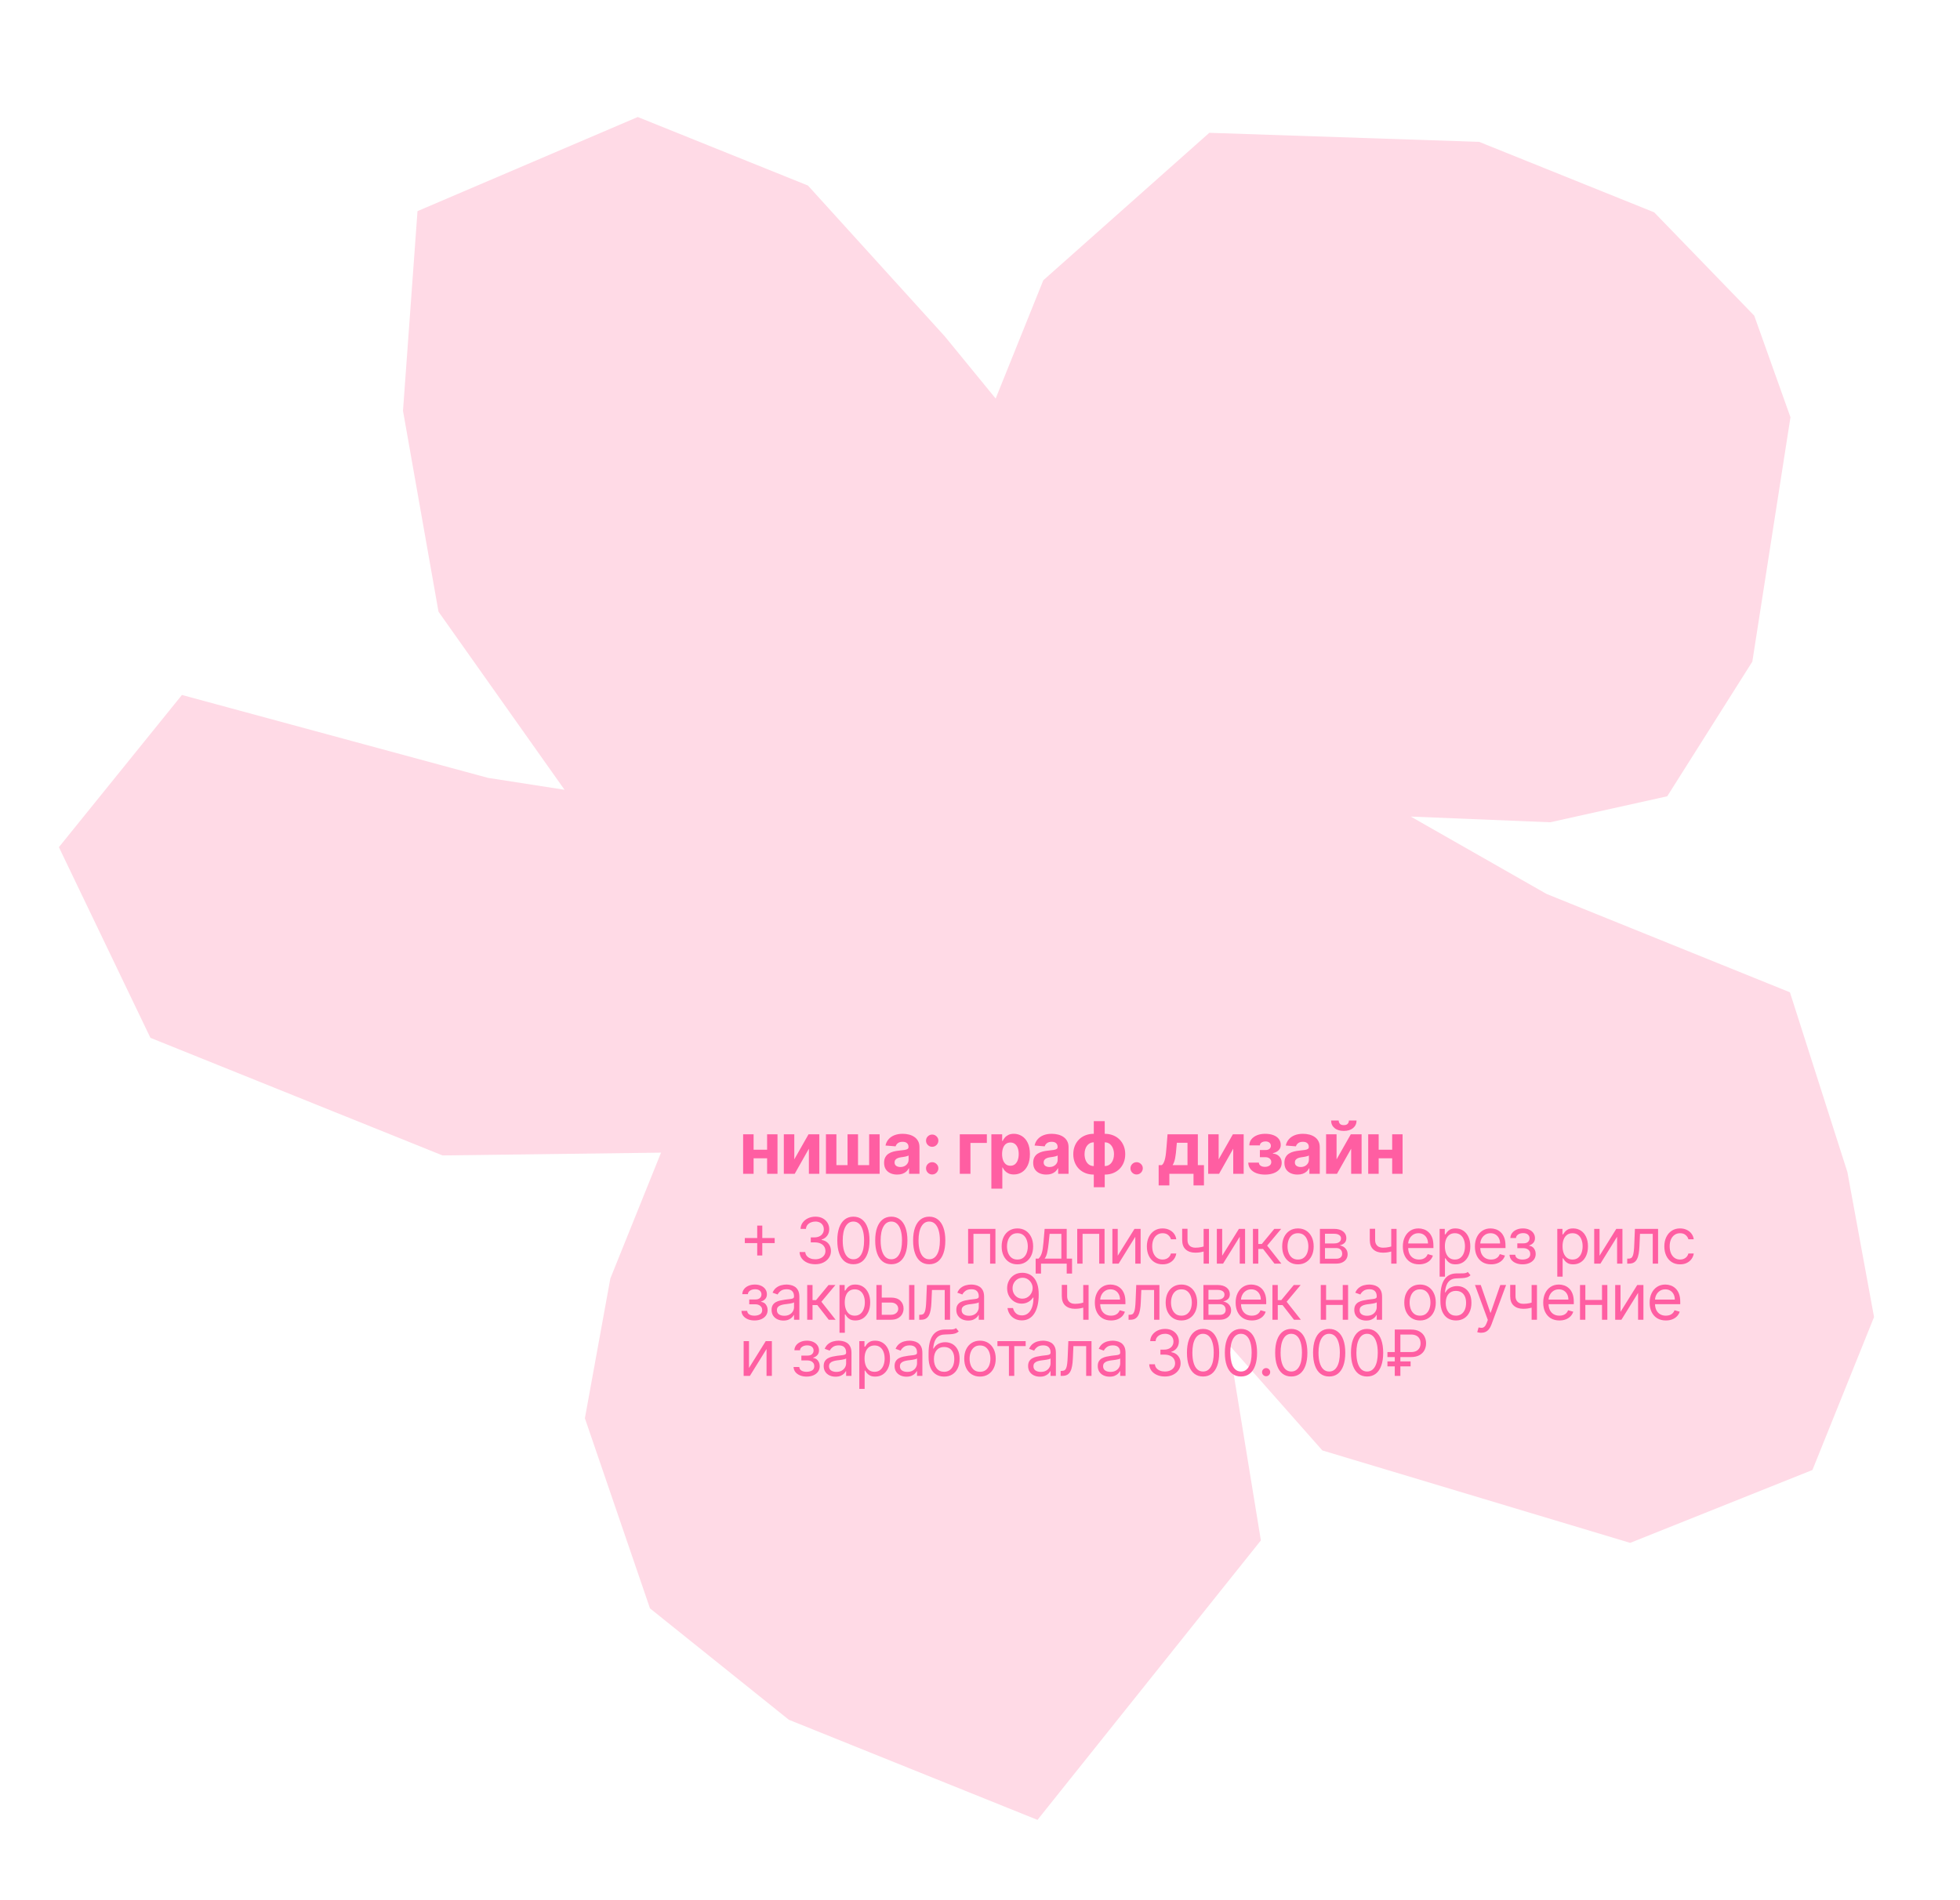 <?xml version="1.0" encoding="UTF-8"?> <svg xmlns="http://www.w3.org/2000/svg" width="1222" height="1185" viewBox="0 0 1222 1185" fill="none"><g clip-path="url(#clip0_241_2526)"><path d="M275.882 720.532L412.133 718.796L405.321 735.709L380.529 797.27L364.662 884.441L405.244 1002.99L491.831 1072.46L646.842 1134.89L786.116 960.613L766.175 838.58L824.453 904.507L1016.37 962.144L1130 916.703L1168.41 821.316L1151.79 730.903L1115.96 618.797L964.219 557.462L879.578 509.223L966.477 512.77L1039.47 496.565L1092.53 412.581L1116.3 260.191L1093.71 196.845L1031.33 132.412L922.222 88.47L753.965 82.819L650.46 174.792L620.764 248.531L589.12 209.842L503.727 115.698L397.627 72.968L260.299 131.664L251.257 256.177L273.39 381.452L351.973 492.508L304.242 485.079L113.424 433.389L36.723 528.295L93.781 647.194L275.882 720.532Z" fill="#FFDAE6"></path><path d="M480.463 716.956V722.329H467.6V716.956H480.463ZM469.845 707.364V732H463.317V707.364H469.845ZM484.745 707.364V732H478.266V707.364H484.745ZM495.219 722.986L504.089 707.364H510.825V732H504.313V716.33L495.476 732H488.691V707.364H495.219V722.986ZM514.947 707.364H521.475V726.579H528.42V707.364H534.948V726.579H541.893V707.364H548.42V732H514.947V707.364ZM559.387 732.465C557.815 732.465 556.415 732.192 555.185 731.647C553.955 731.091 552.982 730.273 552.266 729.193C551.56 728.103 551.207 726.745 551.207 725.119C551.207 723.751 551.459 722.601 551.961 721.671C552.464 720.741 553.148 719.992 554.014 719.426C554.88 718.859 555.864 718.431 556.965 718.142C558.077 717.854 559.243 717.651 560.462 717.533C561.895 717.383 563.049 717.244 563.926 717.116C564.803 716.977 565.439 716.774 565.835 716.506C566.23 716.239 566.428 715.844 566.428 715.32V715.223C566.428 714.208 566.108 713.422 565.466 712.866C564.835 712.31 563.937 712.032 562.771 712.032C561.542 712.032 560.563 712.304 559.836 712.85C559.109 713.384 558.628 714.058 558.393 714.87L552.073 714.357C552.394 712.86 553.025 711.566 553.966 710.476C554.907 709.374 556.121 708.53 557.607 707.942C559.104 707.343 560.836 707.044 562.804 707.044C564.172 707.044 565.482 707.204 566.733 707.525C567.995 707.845 569.112 708.343 570.085 709.016C571.069 709.69 571.844 710.556 572.411 711.615C572.977 712.662 573.261 713.919 573.261 715.384V732H566.781V728.584H566.589C566.193 729.354 565.664 730.033 565.001 730.621C564.338 731.198 563.541 731.652 562.611 731.984C561.681 732.305 560.606 732.465 559.387 732.465ZM561.344 727.75C562.349 727.75 563.237 727.552 564.006 727.156C564.776 726.75 565.38 726.205 565.819 725.52C566.257 724.836 566.476 724.061 566.476 723.195V720.58C566.263 720.719 565.969 720.848 565.594 720.965C565.231 721.072 564.819 721.174 564.359 721.27C563.899 721.356 563.44 721.436 562.98 721.511C562.52 721.575 562.103 721.634 561.729 721.687C560.927 721.805 560.227 721.992 559.628 722.248C559.029 722.505 558.564 722.852 558.232 723.291C557.901 723.719 557.735 724.253 557.735 724.895C557.735 725.825 558.072 726.536 558.746 727.028C559.43 727.509 560.296 727.75 561.344 727.75ZM581.2 732.417C580.142 732.417 579.233 732.043 578.474 731.294C577.725 730.535 577.351 729.626 577.351 728.568C577.351 727.52 577.725 726.622 578.474 725.873C579.233 725.125 580.142 724.75 581.2 724.75C582.227 724.75 583.125 725.125 583.895 725.873C584.665 726.622 585.05 727.52 585.05 728.568C585.05 729.273 584.868 729.92 584.504 730.508C584.152 731.086 583.686 731.551 583.109 731.904C582.532 732.246 581.895 732.417 581.2 732.417ZM581.2 715.159C580.142 715.159 579.233 714.785 578.474 714.036C577.725 713.288 577.351 712.379 577.351 711.31C577.351 710.262 577.725 709.369 578.474 708.631C579.233 707.883 580.142 707.509 581.2 707.509C582.227 707.509 583.125 707.883 583.895 708.631C584.665 709.369 585.05 710.262 585.05 711.31C585.05 712.026 584.868 712.679 584.504 713.267C584.152 713.844 583.686 714.304 583.109 714.646C582.532 714.988 581.895 715.159 581.2 715.159ZM615.276 707.364V712.737H605.043V732H598.403V707.364H615.276ZM618.087 741.238V707.364H624.823V711.502H625.128C625.427 710.839 625.86 710.166 626.427 709.481C627.004 708.786 627.753 708.209 628.672 707.749C629.603 707.279 630.757 707.044 632.137 707.044C633.933 707.044 635.591 707.514 637.109 708.455C638.627 709.385 639.841 710.791 640.75 712.673C641.659 714.544 642.113 716.891 642.113 719.714C642.113 722.462 641.669 724.783 640.782 726.675C639.905 728.557 638.707 729.984 637.189 730.957C635.681 731.92 633.992 732.401 632.121 732.401C630.795 732.401 629.667 732.182 628.737 731.743C627.817 731.305 627.063 730.754 626.475 730.091C625.887 729.418 625.438 728.739 625.128 728.054H624.919V741.238H618.087ZM624.775 719.682C624.775 721.147 624.978 722.425 625.384 723.515C625.791 724.606 626.379 725.456 627.149 726.066C627.919 726.664 628.854 726.964 629.956 726.964C631.068 726.964 632.009 726.659 632.778 726.05C633.548 725.429 634.131 724.574 634.527 723.483C634.933 722.382 635.136 721.115 635.136 719.682C635.136 718.26 634.938 717.009 634.543 715.929C634.147 714.849 633.564 714.004 632.794 713.395C632.025 712.785 631.078 712.481 629.956 712.481C628.843 712.481 627.903 712.775 627.133 713.363C626.374 713.951 625.791 714.785 625.384 715.865C624.978 716.945 624.775 718.217 624.775 719.682ZM652.338 732.465C650.766 732.465 649.366 732.192 648.136 731.647C646.906 731.091 645.933 730.273 645.217 729.193C644.511 728.103 644.158 726.745 644.158 725.119C644.158 723.751 644.41 722.601 644.912 721.671C645.415 720.741 646.099 719.992 646.965 719.426C647.831 718.859 648.815 718.431 649.916 718.142C651.028 717.854 652.194 717.651 653.413 717.533C654.846 717.383 656 717.244 656.877 717.116C657.754 716.977 658.39 716.774 658.786 716.506C659.181 716.239 659.379 715.844 659.379 715.32V715.223C659.379 714.208 659.058 713.422 658.417 712.866C657.786 712.31 656.888 712.032 655.722 712.032C654.493 712.032 653.514 712.304 652.787 712.85C652.06 713.384 651.579 714.058 651.344 714.87L645.024 714.357C645.345 712.86 645.976 711.566 646.917 710.476C647.858 709.374 649.072 708.53 650.558 707.942C652.055 707.343 653.787 707.044 655.754 707.044C657.123 707.044 658.433 707.204 659.684 707.525C660.946 707.845 662.063 708.343 663.036 709.016C664.02 709.69 664.795 710.556 665.362 711.615C665.928 712.662 666.212 713.919 666.212 715.384V732H659.732V728.584H659.54C659.144 729.354 658.615 730.033 657.952 730.621C657.289 731.198 656.492 731.652 655.562 731.984C654.632 732.305 653.557 732.465 652.338 732.465ZM654.295 727.75C655.3 727.75 656.187 727.552 656.957 727.156C657.727 726.75 658.331 726.205 658.77 725.52C659.208 724.836 659.427 724.061 659.427 723.195V720.58C659.213 720.719 658.919 720.848 658.545 720.965C658.182 721.072 657.77 721.174 657.31 721.27C656.85 721.356 656.391 721.436 655.931 721.511C655.471 721.575 655.054 721.634 654.68 721.687C653.878 721.805 653.177 721.992 652.579 722.248C651.98 722.505 651.515 722.852 651.183 723.291C650.852 723.719 650.686 724.253 650.686 724.895C650.686 725.825 651.023 726.536 651.697 727.028C652.381 727.509 653.247 727.75 654.295 727.75ZM681.946 740.372V699.152H688.763V740.372H681.946ZM681.946 732.481C680.054 732.481 678.327 732.176 676.766 731.567C675.205 730.947 673.857 730.075 672.724 728.953C671.59 727.819 670.714 726.477 670.093 724.927C669.473 723.366 669.163 721.65 669.163 719.778C669.163 717.886 669.473 716.164 670.093 714.614C670.714 713.053 671.59 711.711 672.724 710.588C673.857 709.455 675.205 708.583 676.766 707.974C678.327 707.354 680.054 707.044 681.946 707.044H683.213V732.481H681.946ZM681.946 727.156H682.7V712.368H681.946C681.027 712.368 680.209 712.561 679.492 712.946C678.776 713.331 678.172 713.86 677.68 714.534C677.188 715.197 676.814 715.977 676.557 716.875C676.311 717.774 676.188 718.741 676.188 719.778C676.188 721.147 676.413 722.393 676.862 723.515C677.311 724.627 677.969 725.515 678.835 726.178C679.701 726.83 680.738 727.156 681.946 727.156ZM688.763 732.481H687.496V707.044H688.763C690.655 707.044 692.382 707.354 693.943 707.974C695.504 708.583 696.852 709.455 697.985 710.588C699.118 711.711 699.995 713.053 700.615 714.614C701.236 716.164 701.546 717.886 701.546 719.778C701.546 721.65 701.236 723.366 700.615 724.927C699.995 726.477 699.118 727.819 697.985 728.953C696.852 730.075 695.504 730.947 693.943 731.567C692.382 732.176 690.655 732.481 688.763 732.481ZM688.763 727.156C689.682 727.156 690.5 726.969 691.217 726.595C691.933 726.21 692.537 725.681 693.029 725.007C693.521 724.333 693.895 723.553 694.152 722.665C694.408 721.767 694.537 720.805 694.537 719.778C694.537 718.399 694.307 717.153 693.847 716.041C693.398 714.919 692.746 714.026 691.89 713.363C691.035 712.7 689.992 712.368 688.763 712.368H688.009V727.156H688.763ZM708.655 732.417C707.597 732.417 706.688 732.043 705.929 731.294C705.18 730.535 704.806 729.626 704.806 728.568C704.806 727.52 705.18 726.622 705.929 725.873C706.688 725.125 707.597 724.75 708.655 724.75C709.682 724.75 710.58 725.125 711.35 725.873C712.12 726.622 712.505 727.52 712.505 728.568C712.505 729.273 712.323 729.92 711.959 730.508C711.606 731.086 711.141 731.551 710.564 731.904C709.986 732.246 709.35 732.417 708.655 732.417ZM722.389 739.217V726.579H724.282C724.827 726.237 725.265 725.691 725.597 724.943C725.939 724.194 726.217 723.312 726.431 722.296C726.656 721.281 726.827 720.185 726.944 719.009C727.073 717.822 727.185 716.624 727.281 715.416L727.923 707.364H746.816V726.579H750.634V739.217H744.122V732H729.061V739.217H722.389ZM731.082 726.579H740.369V712.625H733.729L733.472 715.416C733.29 718.046 733.028 720.281 732.686 722.12C732.344 723.948 731.809 725.435 731.082 726.579ZM759.788 722.986L768.658 707.364H775.394V732H768.882V716.33L760.045 732H753.26V707.364H759.788V722.986ZM778.249 725.023H784.873C784.905 725.836 785.269 726.477 785.964 726.948C786.659 727.418 787.557 727.653 788.658 727.653C789.77 727.653 790.706 727.397 791.465 726.884C792.224 726.36 792.604 725.611 792.604 724.638C792.604 724.039 792.454 723.521 792.155 723.082C791.855 722.633 791.438 722.28 790.904 722.024C790.369 721.767 789.749 721.639 789.043 721.639H785.499V717.164H789.043C790.102 717.164 790.915 716.918 791.481 716.426C792.059 715.934 792.347 715.32 792.347 714.582C792.347 713.748 792.048 713.079 791.449 712.577C790.861 712.064 790.064 711.807 789.059 711.807C788.044 711.807 787.199 712.037 786.525 712.497C785.862 712.946 785.52 713.534 785.499 714.261H778.907C778.928 712.785 779.372 711.508 780.238 710.428C781.115 709.348 782.291 708.514 783.767 707.926C785.253 707.338 786.916 707.044 788.755 707.044C790.765 707.044 792.497 707.327 793.951 707.894C795.416 708.45 796.539 709.246 797.319 710.283C798.111 711.321 798.506 712.556 798.506 713.988C798.506 715.293 798.079 716.383 797.223 717.26C796.368 718.137 795.17 718.763 793.63 719.137V719.393C794.646 719.458 795.566 719.73 796.389 720.211C797.212 720.693 797.87 721.356 798.362 722.2C798.854 723.034 799.1 724.023 799.1 725.167C799.1 726.696 798.651 728.006 797.752 729.097C796.865 730.188 795.635 731.027 794.064 731.615C792.502 732.192 790.711 732.481 788.69 732.481C786.723 732.481 784.959 732.198 783.398 731.631C781.847 731.054 780.612 730.209 779.693 729.097C778.784 727.985 778.303 726.627 778.249 725.023ZM808.96 732.465C807.388 732.465 805.987 732.192 804.758 731.647C803.528 731.091 802.555 730.273 801.839 729.193C801.133 728.103 800.78 726.745 800.78 725.119C800.78 723.751 801.031 722.601 801.534 721.671C802.036 720.741 802.721 719.992 803.587 719.426C804.453 718.859 805.437 718.431 806.538 718.142C807.65 717.854 808.816 717.651 810.035 717.533C811.467 717.383 812.622 717.244 813.499 717.116C814.376 716.977 815.012 716.774 815.408 716.506C815.803 716.239 816.001 715.844 816.001 715.32V715.223C816.001 714.208 815.68 713.422 815.039 712.866C814.408 712.31 813.51 712.032 812.344 712.032C811.114 712.032 810.136 712.304 809.409 712.85C808.682 713.384 808.201 714.058 807.966 714.87L801.646 714.357C801.967 712.86 802.598 711.566 803.539 710.476C804.48 709.374 805.693 708.53 807.18 707.942C808.677 707.343 810.409 707.044 812.376 707.044C813.745 707.044 815.055 707.204 816.306 707.525C817.567 707.845 818.685 708.343 819.658 709.016C820.642 709.69 821.417 710.556 821.983 711.615C822.55 712.662 822.834 713.919 822.834 715.384V732H816.354V728.584H816.161C815.766 729.354 815.236 730.033 814.574 730.621C813.911 731.198 813.114 731.652 812.184 731.984C811.253 732.305 810.179 732.465 808.96 732.465ZM810.917 727.75C811.922 727.75 812.809 727.552 813.579 727.156C814.349 726.75 814.953 726.205 815.392 725.52C815.83 724.836 816.049 724.061 816.049 723.195V720.58C815.835 720.719 815.541 720.848 815.167 720.965C814.803 721.072 814.392 721.174 813.932 721.27C813.472 721.356 813.012 721.436 812.553 721.511C812.093 721.575 811.676 721.634 811.302 721.687C810.5 721.805 809.799 721.992 809.2 722.248C808.602 722.505 808.137 722.852 807.805 723.291C807.474 723.719 807.308 724.253 807.308 724.895C807.308 725.825 807.645 726.536 808.318 727.028C809.003 727.509 809.869 727.75 810.917 727.75ZM833.307 722.986L842.177 707.364H848.913V732H842.401V716.33L833.564 732H826.779V707.364H833.307V722.986ZM841.006 698.767H845.769C845.759 700.714 845.037 702.28 843.604 703.467C842.182 704.654 840.257 705.247 837.83 705.247C835.392 705.247 833.462 704.654 832.04 703.467C830.618 702.28 829.907 700.714 829.907 698.767H834.638C834.628 699.505 834.863 700.168 835.344 700.756C835.836 701.344 836.665 701.638 837.83 701.638C838.964 701.638 839.776 701.35 840.268 700.772C840.76 700.195 841.006 699.527 841.006 698.767ZM870.181 716.956V722.329H857.318V716.956H870.181ZM859.563 707.364V732H853.035V707.364H859.563ZM874.463 707.364V732H867.984V707.364H874.463Z" fill="#FF5EA2"></path><path d="M472.101 782.922V764.303H475.26V782.922H472.101ZM464.371 775.193V772.033H482.99V775.193H464.371ZM508.312 788.395C506.451 788.395 504.791 788.075 503.333 787.436C501.885 786.796 500.733 785.908 499.878 784.77C499.031 783.623 498.571 782.292 498.495 780.778H502.05C502.125 781.709 502.445 782.513 503.009 783.19C503.573 783.858 504.311 784.375 505.223 784.742C506.136 785.108 507.146 785.292 508.256 785.292C509.497 785.292 510.598 785.076 511.557 784.643C512.516 784.21 513.268 783.609 513.813 782.838C514.359 782.066 514.632 781.173 514.632 780.158C514.632 779.095 514.368 778.159 513.842 777.351C513.315 776.533 512.544 775.893 511.528 775.432C510.513 774.972 509.272 774.741 507.805 774.741H505.491V771.638H507.805C508.952 771.638 509.958 771.431 510.823 771.017C511.698 770.604 512.379 770.021 512.868 769.268C513.367 768.516 513.616 767.632 513.616 766.617C513.616 765.639 513.4 764.788 512.967 764.064C512.535 763.34 511.923 762.775 511.134 762.371C510.353 761.967 509.431 761.764 508.369 761.764C507.372 761.764 506.432 761.948 505.548 762.315C504.673 762.672 503.959 763.194 503.404 763.88C502.849 764.557 502.548 765.375 502.501 766.335H499.116C499.172 764.821 499.628 763.495 500.484 762.357C501.34 761.21 502.459 760.316 503.841 759.677C505.233 759.038 506.761 758.718 508.425 758.718C510.212 758.718 511.745 759.08 513.024 759.804C514.302 760.519 515.285 761.464 515.972 762.639C516.658 763.814 517.001 765.084 517.001 766.447C517.001 768.074 516.573 769.461 515.718 770.608C514.871 771.756 513.719 772.55 512.262 772.992V773.218C514.086 773.519 515.511 774.295 516.536 775.545C517.561 776.786 518.073 778.324 518.073 780.158C518.073 781.728 517.645 783.138 516.79 784.389C515.943 785.63 514.787 786.608 513.32 787.323C511.853 788.038 510.184 788.395 508.312 788.395ZM532.073 788.395C529.948 788.395 528.137 787.817 526.642 786.66C525.147 785.494 524.005 783.806 523.215 781.596C522.425 779.377 522.03 776.697 522.03 773.556C522.03 770.434 522.425 767.769 523.215 765.559C524.014 763.34 525.161 761.647 526.656 760.481C528.161 759.306 529.966 758.718 532.073 758.718C534.179 758.718 535.98 759.306 537.475 760.481C538.98 761.647 540.127 763.34 540.917 765.559C541.716 767.769 542.116 770.434 542.116 773.556C542.116 776.697 541.721 779.377 540.931 781.596C540.141 783.806 538.998 785.494 537.503 786.66C536.008 787.817 534.198 788.395 532.073 788.395ZM532.073 785.292C534.179 785.292 535.815 784.276 536.981 782.245C538.147 780.214 538.73 777.318 538.73 773.556C538.73 771.055 538.462 768.925 537.926 767.167C537.4 765.408 536.638 764.068 535.641 763.147C534.654 762.225 533.465 761.764 532.073 761.764C529.985 761.764 528.354 762.794 527.178 764.854C526.003 766.903 525.415 769.804 525.415 773.556C525.415 776.058 525.679 778.183 526.205 779.932C526.732 781.681 527.489 783.011 528.476 783.924C529.473 784.836 530.672 785.292 532.073 785.292ZM555.706 788.395C553.581 788.395 551.771 787.817 550.276 786.66C548.781 785.494 547.638 783.806 546.848 781.596C546.058 779.377 545.663 776.697 545.663 773.556C545.663 770.434 546.058 767.769 546.848 765.559C547.647 763.34 548.795 761.647 550.29 760.481C551.794 759.306 553.6 758.718 555.706 758.718C557.813 758.718 559.613 759.306 561.108 760.481C562.613 761.647 563.76 763.34 564.55 765.559C565.349 767.769 565.749 770.434 565.749 773.556C565.749 776.697 565.354 779.377 564.564 781.596C563.774 783.806 562.632 785.494 561.137 786.66C559.642 787.817 557.831 788.395 555.706 788.395ZM555.706 785.292C557.813 785.292 559.449 784.276 560.615 782.245C561.781 780.214 562.364 777.318 562.364 773.556C562.364 771.055 562.096 768.925 561.56 767.167C561.033 765.408 560.272 764.068 559.275 763.147C558.287 762.225 557.098 761.764 555.706 761.764C553.619 761.764 551.987 762.794 550.812 764.854C549.636 766.903 549.049 769.804 549.049 773.556C549.049 776.058 549.312 778.183 549.838 779.932C550.365 781.681 551.122 783.011 552.109 783.924C553.106 784.836 554.305 785.292 555.706 785.292ZM579.34 788.395C577.214 788.395 575.404 787.817 573.909 786.66C572.414 785.494 571.271 783.806 570.482 781.596C569.692 779.377 569.297 776.697 569.297 773.556C569.297 770.434 569.692 767.769 570.482 765.559C571.281 763.34 572.428 761.647 573.923 760.481C575.428 759.306 577.233 758.718 579.34 758.718C581.446 758.718 583.247 759.306 584.742 760.481C586.246 761.647 587.394 763.34 588.184 765.559C588.983 767.769 589.382 770.434 589.382 773.556C589.382 776.697 588.987 779.377 588.198 781.596C587.408 783.806 586.265 785.494 584.77 786.66C583.275 787.817 581.465 788.395 579.34 788.395ZM579.34 785.292C581.446 785.292 583.082 784.276 584.248 782.245C585.414 780.214 585.997 777.318 585.997 773.556C585.997 771.055 585.729 768.925 585.193 767.167C584.667 765.408 583.905 764.068 582.908 763.147C581.921 762.225 580.731 761.764 579.34 761.764C577.252 761.764 575.621 762.794 574.445 764.854C573.27 766.903 572.682 769.804 572.682 773.556C572.682 776.058 572.945 778.183 573.472 779.932C573.998 781.681 574.755 783.011 575.743 783.924C576.74 784.836 577.938 785.292 579.34 785.292ZM603.587 788V766.335H620.626V788H617.297V769.438H606.916V788H603.587ZM634.315 788.451C632.359 788.451 630.643 787.986 629.167 787.055C627.7 786.124 626.553 784.822 625.725 783.148C624.907 781.474 624.498 779.518 624.498 777.28C624.498 775.023 624.907 773.053 625.725 771.37C626.553 769.687 627.7 768.38 629.167 767.449C630.643 766.518 632.359 766.052 634.315 766.052C636.271 766.052 637.982 766.518 639.449 767.449C640.926 768.38 642.073 769.687 642.891 771.37C643.719 773.053 644.132 775.023 644.132 777.28C644.132 779.518 643.719 781.474 642.891 783.148C642.073 784.822 640.926 786.124 639.449 787.055C637.982 787.986 636.271 788.451 634.315 788.451ZM634.315 785.461C635.801 785.461 637.023 785.08 637.982 784.319C638.942 783.557 639.652 782.555 640.112 781.314C640.573 780.073 640.803 778.728 640.803 777.28C640.803 775.832 640.573 774.483 640.112 773.232C639.652 771.981 638.942 770.97 637.982 770.199C637.023 769.428 635.801 769.043 634.315 769.043C632.829 769.043 631.607 769.428 630.648 770.199C629.689 770.97 628.979 771.981 628.518 773.232C628.057 774.483 627.827 775.832 627.827 777.28C627.827 778.728 628.057 780.073 628.518 781.314C628.979 782.555 629.689 783.557 630.648 784.319C631.607 785.08 632.829 785.461 634.315 785.461ZM645.709 794.206V784.897H647.514C647.956 784.436 648.337 783.938 648.657 783.402C648.976 782.866 649.254 782.231 649.489 781.498C649.733 780.755 649.94 779.852 650.11 778.789C650.279 777.717 650.429 776.424 650.561 774.91L651.294 766.335H665.061V784.897H668.39V794.206H665.061V788H649.038V794.206H645.709ZM651.294 784.897H661.732V769.438H654.398L653.833 774.91C653.598 777.177 653.307 779.156 652.959 780.849C652.611 782.541 652.056 783.891 651.294 784.897ZM671.617 788V766.335H688.656V788H685.327V769.438H674.945V788H671.617ZM696.872 783.091L707.31 766.335H711.146V788H707.818V771.243L697.436 788H693.543V766.335H696.872V783.091ZM724.853 788.451C722.822 788.451 721.073 787.972 719.606 787.013C718.139 786.053 717.011 784.732 716.221 783.049C715.431 781.366 715.036 779.443 715.036 777.28C715.036 775.08 715.441 773.138 716.249 771.455C717.067 769.762 718.205 768.441 719.663 767.491C721.13 766.532 722.841 766.052 724.797 766.052C726.32 766.052 727.693 766.335 728.916 766.899C730.138 767.463 731.14 768.253 731.92 769.268C732.701 770.284 733.185 771.469 733.373 772.823H730.044C729.79 771.836 729.226 770.961 728.351 770.199C727.486 769.428 726.32 769.043 724.853 769.043C723.556 769.043 722.418 769.381 721.44 770.058C720.471 770.726 719.714 771.671 719.169 772.893C718.633 774.106 718.365 775.531 718.365 777.167C718.365 778.841 718.628 780.299 719.155 781.54C719.691 782.781 720.443 783.745 721.412 784.431C722.39 785.118 723.537 785.461 724.853 785.461C725.718 785.461 726.504 785.311 727.209 785.01C727.914 784.709 728.511 784.276 729 783.712C729.489 783.148 729.837 782.471 730.044 781.681H733.373C733.185 782.96 732.719 784.112 731.976 785.137C731.243 786.152 730.27 786.961 729.057 787.563C727.853 788.155 726.452 788.451 724.853 788.451ZM753.748 766.335V788H750.419V766.335H753.748ZM752.45 776.659V779.763C751.698 780.045 750.95 780.294 750.208 780.51C749.465 780.717 748.684 780.882 747.866 781.004C747.048 781.117 746.15 781.173 745.172 781.173C742.718 781.173 740.748 780.51 739.262 779.184C737.786 777.858 737.048 775.87 737.048 773.218V766.278H740.376V773.218C740.376 774.327 740.588 775.24 741.011 775.954C741.434 776.669 742.008 777.2 742.732 777.548C743.456 777.896 744.269 778.07 745.172 778.07C746.583 778.07 747.857 777.943 748.995 777.689C750.142 777.426 751.294 777.083 752.45 776.659ZM761.993 783.091L772.43 766.335H776.267V788H772.938V771.243L762.557 788H758.664V766.335H761.993V783.091ZM781.172 788V766.335H784.501V775.757H786.702L794.488 766.335H798.776L790.03 776.772L798.888 788H794.6L787.491 778.86H784.501V788H781.172ZM809.224 788.451C807.268 788.451 805.552 787.986 804.076 787.055C802.609 786.124 801.462 784.822 800.634 783.148C799.816 781.474 799.407 779.518 799.407 777.28C799.407 775.023 799.816 773.053 800.634 771.37C801.462 769.687 802.609 768.38 804.076 767.449C805.552 766.518 807.268 766.052 809.224 766.052C811.18 766.052 812.892 766.518 814.358 767.449C815.835 768.38 816.982 769.687 817.8 771.37C818.628 773.053 819.041 775.023 819.041 777.28C819.041 779.518 818.628 781.474 817.8 783.148C816.982 784.822 815.835 786.124 814.358 787.055C812.892 787.986 811.18 788.451 809.224 788.451ZM809.224 785.461C810.71 785.461 811.932 785.08 812.892 784.319C813.851 783.557 814.561 782.555 815.021 781.314C815.482 780.073 815.713 778.728 815.713 777.28C815.713 775.832 815.482 774.483 815.021 773.232C814.561 771.981 813.851 770.97 812.892 770.199C811.932 769.428 810.71 769.043 809.224 769.043C807.738 769.043 806.516 769.428 805.557 770.199C804.598 770.97 803.888 771.981 803.427 773.232C802.966 774.483 802.736 775.832 802.736 777.28C802.736 778.728 802.966 780.073 803.427 781.314C803.888 782.555 804.598 783.557 805.557 784.319C806.516 785.08 807.738 785.461 809.224 785.461ZM822.931 788V766.335H831.789C834.121 766.335 835.974 766.861 837.347 767.914C838.719 768.968 839.406 770.359 839.406 772.089C839.406 773.406 839.016 774.426 838.235 775.15C837.455 775.865 836.453 776.349 835.231 776.603C836.03 776.716 836.806 776.998 837.558 777.449C838.32 777.901 838.95 778.521 839.448 779.311C839.947 780.092 840.196 781.051 840.196 782.189C840.196 783.298 839.914 784.29 839.349 785.165C838.785 786.039 837.977 786.731 836.923 787.238C835.87 787.746 834.61 788 833.143 788H822.931ZM826.091 784.953H833.143C834.29 784.953 835.188 784.681 835.837 784.135C836.486 783.59 836.811 782.847 836.811 781.907C836.811 780.788 836.486 779.908 835.837 779.269C835.188 778.62 834.29 778.296 833.143 778.296H826.091V784.953ZM826.091 775.418H831.789C832.682 775.418 833.449 775.296 834.088 775.052C834.728 774.798 835.217 774.44 835.555 773.98C835.903 773.509 836.077 772.955 836.077 772.315C836.077 771.403 835.696 770.688 834.935 770.171C834.173 769.645 833.124 769.381 831.789 769.381H826.091V775.418ZM870.723 766.335V788H867.395V766.335H870.723ZM869.426 776.659V779.763C868.673 780.045 867.926 780.294 867.183 780.51C866.44 780.717 865.66 780.882 864.841 781.004C864.023 781.117 863.125 781.173 862.147 781.173C859.693 781.173 857.723 780.51 856.237 779.184C854.761 777.858 854.023 775.87 854.023 773.218V766.278H857.352V773.218C857.352 774.327 857.563 775.24 857.986 775.954C858.41 776.669 858.983 777.2 859.707 777.548C860.431 777.896 861.245 778.07 862.147 778.07C863.558 778.07 864.832 777.943 865.97 777.689C867.117 777.426 868.269 777.083 869.426 776.659ZM884.723 788.451C882.635 788.451 880.835 787.991 879.321 787.069C877.816 786.138 876.655 784.84 875.837 783.176C875.028 781.502 874.624 779.556 874.624 777.337C874.624 775.117 875.028 773.161 875.837 771.469C876.655 769.767 877.793 768.441 879.25 767.491C880.717 766.532 882.428 766.052 884.384 766.052C885.513 766.052 886.627 766.241 887.727 766.617C888.828 766.993 889.829 767.604 890.732 768.45C891.634 769.287 892.354 770.397 892.89 771.779C893.426 773.161 893.694 774.863 893.694 776.885V778.296H876.993V775.418H890.309C890.309 774.196 890.064 773.105 889.575 772.146C889.096 771.187 888.409 770.43 887.516 769.875C886.632 769.32 885.588 769.043 884.384 769.043C883.059 769.043 881.911 769.372 880.943 770.03C879.984 770.679 879.245 771.525 878.728 772.569C878.211 773.613 877.952 774.732 877.952 775.926V777.844C877.952 779.481 878.235 780.868 878.799 782.005C879.372 783.134 880.167 783.994 881.183 784.587C882.198 785.17 883.378 785.461 884.723 785.461C885.597 785.461 886.387 785.339 887.093 785.094C887.807 784.84 888.423 784.464 888.94 783.966C889.458 783.458 889.857 782.828 890.139 782.076L893.355 782.979C893.017 784.069 892.448 785.029 891.649 785.856C890.849 786.674 889.862 787.314 888.686 787.774C887.511 788.226 886.19 788.451 884.723 788.451ZM897.566 796.125V766.335H900.782V769.776H901.177C901.421 769.4 901.76 768.92 902.192 768.337C902.634 767.745 903.264 767.218 904.082 766.758C904.91 766.288 906.029 766.052 907.439 766.052C909.264 766.052 910.872 766.509 912.263 767.421C913.655 768.333 914.741 769.626 915.522 771.3C916.302 772.973 916.692 774.948 916.692 777.224C916.692 779.518 916.302 781.507 915.522 783.19C914.741 784.864 913.66 786.162 912.278 787.083C910.895 787.995 909.301 788.451 907.496 788.451C906.104 788.451 904.99 788.221 904.153 787.76C903.316 787.29 902.672 786.759 902.221 786.166C901.769 785.565 901.421 785.066 901.177 784.671H900.895V796.125H897.566ZM900.838 777.167C900.838 778.803 901.078 780.247 901.558 781.498C902.037 782.739 902.738 783.712 903.659 784.417C904.581 785.113 905.709 785.461 907.045 785.461C908.436 785.461 909.598 785.094 910.528 784.361C911.469 783.618 912.174 782.621 912.644 781.371C913.124 780.111 913.364 778.709 913.364 777.167C913.364 775.644 913.129 774.271 912.658 773.049C912.198 771.817 911.497 770.843 910.557 770.129C909.626 769.405 908.455 769.043 907.045 769.043C905.69 769.043 904.553 769.386 903.631 770.072C902.71 770.749 902.014 771.699 901.544 772.922C901.073 774.135 900.838 775.55 900.838 777.167ZM929.662 788.451C927.575 788.451 925.774 787.991 924.26 787.069C922.756 786.138 921.594 784.84 920.776 783.176C919.967 781.502 919.563 779.556 919.563 777.337C919.563 775.117 919.967 773.161 920.776 771.469C921.594 769.767 922.732 768.441 924.19 767.491C925.657 766.532 927.368 766.052 929.324 766.052C930.452 766.052 931.567 766.241 932.667 766.617C933.767 766.993 934.768 767.604 935.671 768.45C936.574 769.287 937.293 770.397 937.829 771.779C938.365 773.161 938.633 774.863 938.633 776.885V778.296H921.933V775.418H935.248C935.248 774.196 935.004 773.105 934.515 772.146C934.035 771.187 933.349 770.43 932.455 769.875C931.571 769.32 930.527 769.043 929.324 769.043C927.998 769.043 926.851 769.372 925.882 770.03C924.923 770.679 924.185 771.525 923.668 772.569C923.151 773.613 922.892 774.732 922.892 775.926V777.844C922.892 779.481 923.174 780.868 923.738 782.005C924.312 783.134 925.106 783.994 926.122 784.587C927.138 785.17 928.318 785.461 929.662 785.461C930.537 785.461 931.327 785.339 932.032 785.094C932.747 784.84 933.363 784.464 933.88 783.966C934.397 783.458 934.797 782.828 935.079 782.076L938.295 782.979C937.956 784.069 937.387 785.029 936.588 785.856C935.789 786.674 934.801 787.314 933.626 787.774C932.45 788.226 931.129 788.451 929.662 788.451ZM941.151 782.471H944.706C944.781 783.449 945.223 784.192 946.032 784.699C946.85 785.207 947.912 785.461 949.219 785.461C950.555 785.461 951.697 785.188 952.647 784.643C953.597 784.088 954.072 783.195 954.072 781.963C954.072 781.239 953.893 780.609 953.536 780.073C953.178 779.528 952.675 779.104 952.026 778.803C951.377 778.503 950.611 778.352 949.727 778.352H946.003V775.362H949.727C951.053 775.362 952.031 775.061 952.661 774.459C953.3 773.857 953.62 773.105 953.62 772.202C953.62 771.234 953.277 770.458 952.591 769.875C951.904 769.283 950.931 768.986 949.671 768.986C948.401 768.986 947.343 769.273 946.497 769.847C945.651 770.411 945.204 771.14 945.157 772.033H941.659C941.697 770.867 942.054 769.837 942.731 768.944C943.408 768.041 944.33 767.336 945.496 766.828C946.662 766.311 947.997 766.052 949.501 766.052C951.025 766.052 952.346 766.32 953.465 766.856C954.593 767.383 955.463 768.102 956.074 769.015C956.695 769.917 957.005 770.942 957.005 772.089C957.005 773.312 956.662 774.299 955.976 775.052C955.289 775.804 954.429 776.34 953.394 776.659V776.885C954.213 776.942 954.923 777.205 955.524 777.675C956.136 778.136 956.61 778.742 956.949 779.495C957.288 780.237 957.457 781.06 957.457 781.963C957.457 783.279 957.104 784.427 956.399 785.405C955.694 786.373 954.725 787.125 953.493 787.661C952.261 788.188 950.856 788.451 949.276 788.451C947.743 788.451 946.37 788.202 945.157 787.704C943.944 787.196 942.98 786.495 942.266 785.602C941.56 784.699 941.189 783.656 941.151 782.471ZM970.921 796.125V766.335H974.137V769.776H974.532C974.776 769.4 975.115 768.92 975.547 768.337C975.989 767.745 976.619 767.218 977.437 766.758C978.265 766.288 979.384 766.052 980.794 766.052C982.619 766.052 984.226 766.509 985.618 767.421C987.01 768.333 988.096 769.626 988.876 771.3C989.657 772.973 990.047 774.948 990.047 777.224C990.047 779.518 989.657 781.507 988.876 783.19C988.096 784.864 987.015 786.162 985.632 787.083C984.25 787.995 982.656 788.451 980.851 788.451C979.459 788.451 978.345 788.221 977.508 787.76C976.671 787.29 976.027 786.759 975.575 786.166C975.124 785.565 974.776 785.066 974.532 784.671H974.249V796.125H970.921ZM974.193 777.167C974.193 778.803 974.433 780.247 974.912 781.498C975.392 782.739 976.093 783.712 977.014 784.417C977.936 785.113 979.064 785.461 980.399 785.461C981.791 785.461 982.952 785.094 983.883 784.361C984.824 783.618 985.529 782.621 985.999 781.371C986.479 780.111 986.718 778.709 986.718 777.167C986.718 775.644 986.483 774.271 986.013 773.049C985.552 771.817 984.852 770.843 983.911 770.129C982.981 769.405 981.81 769.043 980.399 769.043C979.045 769.043 977.907 769.386 976.986 770.072C976.064 770.749 975.368 771.699 974.898 772.922C974.428 774.135 974.193 775.55 974.193 777.167ZM997.262 783.091L1007.7 766.335H1011.54V788H1008.21V771.243L997.826 788H993.933V766.335H997.262V783.091ZM1014.52 788V784.897H1015.31C1015.96 784.897 1016.5 784.77 1016.94 784.516C1017.37 784.253 1017.72 783.797 1017.98 783.148C1018.25 782.49 1018.46 781.577 1018.6 780.411C1018.75 779.236 1018.86 777.741 1018.92 775.926L1019.32 766.335H1033.76V788H1030.43V769.438H1022.48L1022.14 777.167C1022.07 778.945 1021.91 780.51 1021.66 781.864C1021.43 783.209 1021.06 784.337 1020.57 785.25C1020.1 786.162 1019.46 786.848 1018.66 787.309C1017.86 787.77 1016.86 788 1015.65 788H1014.52ZM1047.48 788.451C1045.45 788.451 1043.7 787.972 1042.23 787.013C1040.77 786.053 1039.64 784.732 1038.85 783.049C1038.06 781.366 1037.66 779.443 1037.66 777.28C1037.66 775.08 1038.07 773.138 1038.88 771.455C1039.69 769.762 1040.83 768.441 1042.29 767.491C1043.76 766.532 1045.47 766.052 1047.42 766.052C1048.95 766.052 1050.32 766.335 1051.54 766.899C1052.77 767.463 1053.77 768.253 1054.55 769.268C1055.33 770.284 1055.81 771.469 1056 772.823H1052.67C1052.42 771.836 1051.85 770.961 1050.98 770.199C1050.11 769.428 1048.95 769.043 1047.48 769.043C1046.18 769.043 1045.05 769.381 1044.07 770.058C1043.1 770.726 1042.34 771.671 1041.8 772.893C1041.26 774.106 1040.99 775.531 1040.99 777.167C1040.99 778.841 1041.26 780.299 1041.78 781.54C1042.32 782.781 1043.07 783.745 1044.04 784.431C1045.02 785.118 1046.16 785.461 1047.48 785.461C1048.35 785.461 1049.13 785.311 1049.84 785.01C1050.54 784.709 1051.14 784.276 1051.63 783.712C1052.12 783.148 1052.46 782.471 1052.67 781.681H1056C1055.81 782.96 1055.35 784.112 1054.6 785.137C1053.87 786.152 1052.9 786.961 1051.68 787.563C1050.48 788.155 1049.08 788.451 1047.48 788.451ZM462.283 817.471H465.838C465.913 818.449 466.355 819.192 467.164 819.699C467.982 820.207 469.044 820.461 470.352 820.461C471.687 820.461 472.829 820.188 473.779 819.643C474.729 819.088 475.204 818.195 475.204 816.963C475.204 816.239 475.025 815.609 474.668 815.073C474.31 814.528 473.807 814.104 473.158 813.803C472.51 813.503 471.743 813.352 470.859 813.352H467.136V810.362H470.859C472.185 810.362 473.163 810.061 473.793 809.459C474.433 808.857 474.752 808.105 474.752 807.202C474.752 806.234 474.409 805.458 473.723 804.875C473.036 804.283 472.063 803.986 470.803 803.986C469.533 803.986 468.476 804.273 467.629 804.847C466.783 805.411 466.336 806.14 466.289 807.033H462.791C462.829 805.867 463.186 804.837 463.863 803.944C464.54 803.041 465.462 802.336 466.628 801.828C467.794 801.311 469.129 801.052 470.634 801.052C472.157 801.052 473.478 801.32 474.597 801.856C475.726 802.383 476.595 803.102 477.207 804.015C477.827 804.917 478.138 805.942 478.138 807.089C478.138 808.312 477.794 809.299 477.108 810.052C476.421 810.804 475.561 811.34 474.527 811.659V811.885C475.345 811.942 476.055 812.205 476.657 812.675C477.268 813.136 477.743 813.742 478.081 814.495C478.42 815.237 478.589 816.06 478.589 816.963C478.589 818.279 478.236 819.427 477.531 820.405C476.826 821.373 475.857 822.125 474.625 822.661C473.394 823.188 471.988 823.451 470.408 823.451C468.875 823.451 467.502 823.202 466.289 822.704C465.076 822.196 464.112 821.495 463.398 820.602C462.692 819.699 462.321 818.656 462.283 817.471ZM488.449 823.508C487.076 823.508 485.83 823.249 484.711 822.732C483.592 822.205 482.703 821.448 482.045 820.461C481.387 819.464 481.058 818.261 481.058 816.85C481.058 815.609 481.302 814.603 481.791 813.832C482.28 813.051 482.934 812.44 483.752 811.998C484.57 811.556 485.473 811.227 486.46 811.011C487.457 810.785 488.458 810.606 489.464 810.475C490.781 810.305 491.848 810.178 492.666 810.094C493.494 810 494.095 809.845 494.472 809.628C494.857 809.412 495.05 809.036 495.05 808.5V808.387C495.05 806.995 494.669 805.914 493.907 805.143C493.155 804.372 492.013 803.986 490.48 803.986C488.891 803.986 487.645 804.334 486.742 805.03C485.839 805.726 485.205 806.469 484.838 807.259L481.678 806.13C482.242 804.814 482.995 803.789 483.935 803.055C484.885 802.313 485.919 801.795 487.038 801.504C488.167 801.203 489.276 801.052 490.367 801.052C491.063 801.052 491.862 801.137 492.765 801.306C493.677 801.466 494.556 801.8 495.403 802.308C496.258 802.816 496.968 803.582 497.532 804.607C498.097 805.632 498.379 807.005 498.379 808.726V823H495.05V820.066H494.881C494.655 820.536 494.279 821.039 493.752 821.575C493.226 822.111 492.525 822.567 491.651 822.944C490.776 823.32 489.709 823.508 488.449 823.508ZM488.956 820.518C490.273 820.518 491.383 820.259 492.285 819.742C493.197 819.225 493.884 818.557 494.345 817.739C494.815 816.921 495.05 816.06 495.05 815.158V812.111C494.909 812.28 494.599 812.435 494.119 812.576C493.649 812.708 493.103 812.826 492.483 812.929C491.872 813.023 491.274 813.108 490.691 813.183C490.118 813.249 489.652 813.305 489.295 813.352C488.43 813.465 487.621 813.648 486.869 813.902C486.126 814.147 485.524 814.518 485.063 815.017C484.612 815.505 484.386 816.173 484.386 817.019C484.386 818.176 484.814 819.051 485.67 819.643C486.535 820.226 487.631 820.518 488.956 820.518ZM503.263 823V801.335H506.592V810.757H508.792L516.578 801.335H520.866L512.121 811.772L520.979 823H516.691L509.582 813.86H506.592V823H503.263ZM523.405 831.125V801.335H526.621V804.776H527.016C527.261 804.4 527.599 803.92 528.032 803.337C528.474 802.745 529.104 802.218 529.922 801.758C530.749 801.288 531.868 801.052 533.279 801.052C535.103 801.052 536.711 801.509 538.103 802.421C539.494 803.333 540.581 804.626 541.361 806.3C542.142 807.973 542.532 809.948 542.532 812.224C542.532 814.518 542.142 816.507 541.361 818.19C540.581 819.864 539.499 821.162 538.117 822.083C536.735 822.995 535.141 823.451 533.335 823.451C531.944 823.451 530.829 823.221 529.992 822.76C529.155 822.29 528.511 821.759 528.06 821.166C527.609 820.565 527.261 820.066 527.016 819.671H526.734V831.125H523.405ZM526.678 812.167C526.678 813.803 526.917 815.247 527.397 816.498C527.877 817.739 528.577 818.712 529.499 819.417C530.42 820.113 531.549 820.461 532.884 820.461C534.276 820.461 535.437 820.094 536.368 819.361C537.308 818.618 538.013 817.621 538.484 816.371C538.963 815.111 539.203 813.709 539.203 812.167C539.203 810.644 538.968 809.271 538.498 808.049C538.037 806.817 537.336 805.843 536.396 805.129C535.465 804.405 534.294 804.043 532.884 804.043C531.53 804.043 530.392 804.386 529.47 805.072C528.549 805.749 527.853 806.699 527.383 807.922C526.913 809.135 526.678 810.55 526.678 812.167ZM549.295 809.177H555.502C558.041 809.177 559.982 809.821 561.327 811.109C562.672 812.398 563.344 814.029 563.344 816.004C563.344 817.302 563.043 818.482 562.441 819.544C561.84 820.597 560.956 821.439 559.79 822.069C558.624 822.69 557.194 823 555.502 823H546.418V801.335H549.747V819.897H555.502C556.818 819.897 557.9 819.549 558.746 818.853C559.592 818.157 560.015 817.264 560.015 816.173C560.015 815.026 559.592 814.09 558.746 813.366C557.9 812.642 556.818 812.28 555.502 812.28H549.295V809.177ZM566.786 823V801.335H570.115V823H566.786ZM573.098 823V819.897H573.888C574.537 819.897 575.078 819.77 575.51 819.516C575.943 819.253 576.291 818.797 576.554 818.148C576.827 817.49 577.033 816.577 577.174 815.411C577.325 814.236 577.433 812.741 577.499 810.926L577.894 801.335H592.337V823H589.009V804.438H581.053L580.715 812.167C580.64 813.945 580.48 815.51 580.235 816.864C580 818.209 579.638 819.337 579.149 820.25C578.67 821.162 578.03 821.848 577.231 822.309C576.432 822.77 575.43 823 574.226 823H573.098ZM603.629 823.508C602.256 823.508 601.01 823.249 599.891 822.732C598.772 822.205 597.883 821.448 597.225 820.461C596.567 819.464 596.238 818.261 596.238 816.85C596.238 815.609 596.482 814.603 596.971 813.832C597.46 813.051 598.114 812.44 598.932 811.998C599.75 811.556 600.653 811.227 601.64 811.011C602.637 810.785 603.638 810.606 604.644 810.475C605.961 810.305 607.028 810.178 607.846 810.094C608.674 810 609.276 809.845 609.652 809.628C610.037 809.412 610.23 809.036 610.23 808.5V808.387C610.23 806.995 609.849 805.914 609.088 805.143C608.335 804.372 607.193 803.986 605.66 803.986C604.071 803.986 602.825 804.334 601.922 805.03C601.019 805.726 600.385 806.469 600.018 807.259L596.858 806.13C597.423 804.814 598.175 803.789 599.115 803.055C600.065 802.313 601.099 801.795 602.218 801.504C603.347 801.203 604.456 801.052 605.547 801.052C606.243 801.052 607.042 801.137 607.945 801.306C608.857 801.466 609.736 801.8 610.583 802.308C611.438 802.816 612.148 803.582 612.713 804.607C613.277 805.632 613.559 807.005 613.559 808.726V823H610.23V820.066H610.061C609.835 820.536 609.459 821.039 608.932 821.575C608.406 822.111 607.705 822.567 606.831 822.944C605.956 823.32 604.889 823.508 603.629 823.508ZM604.137 820.518C605.453 820.518 606.563 820.259 607.465 819.742C608.378 819.225 609.064 818.557 609.525 817.739C609.995 816.921 610.23 816.06 610.23 815.158V812.111C610.089 812.28 609.779 812.435 609.299 812.576C608.829 812.708 608.284 812.826 607.663 812.929C607.052 813.023 606.455 813.108 605.872 813.183C605.298 813.249 604.833 813.305 604.475 813.352C603.61 813.465 602.801 813.648 602.049 813.902C601.306 814.147 600.704 814.518 600.244 815.017C599.792 815.505 599.567 816.173 599.567 817.019C599.567 818.176 599.994 819.051 600.85 819.643C601.715 820.226 602.811 820.518 604.137 820.518ZM637.563 793.718C638.748 793.727 639.932 793.953 641.117 794.395C642.302 794.837 643.384 795.57 644.361 796.595C645.339 797.611 646.125 798.998 646.717 800.756C647.309 802.515 647.606 804.72 647.606 807.372C647.606 809.939 647.361 812.219 646.872 814.213C646.393 816.197 645.697 817.87 644.785 819.234C643.882 820.597 642.782 821.632 641.484 822.337C640.196 823.042 638.738 823.395 637.111 823.395C635.494 823.395 634.051 823.075 632.781 822.436C631.521 821.787 630.487 820.889 629.678 819.742C628.879 818.585 628.366 817.245 628.141 815.722H631.582C631.893 817.048 632.508 818.143 633.43 819.008C634.361 819.864 635.588 820.292 637.111 820.292C639.34 820.292 641.098 819.319 642.387 817.372C643.684 815.426 644.333 812.675 644.333 809.121H644.108C643.581 809.91 642.956 810.592 642.232 811.166C641.508 811.739 640.704 812.181 639.82 812.492C638.936 812.802 637.995 812.957 636.999 812.957C635.344 812.957 633.825 812.548 632.443 811.73C631.07 810.903 629.97 809.769 629.142 808.331C628.324 806.883 627.915 805.228 627.915 803.366C627.915 801.598 628.31 799.98 629.1 798.514C629.899 797.037 631.018 795.862 632.457 794.987C633.905 794.113 635.607 793.69 637.563 793.718ZM637.563 796.821C636.378 796.821 635.311 797.117 634.361 797.71C633.421 798.293 632.673 799.082 632.118 800.079C631.573 801.067 631.3 802.162 631.3 803.366C631.3 804.569 631.563 805.665 632.09 806.652C632.626 807.63 633.355 808.411 634.276 808.994C635.207 809.567 636.265 809.854 637.45 809.854C638.343 809.854 639.175 809.68 639.947 809.332C640.718 808.975 641.39 808.491 641.964 807.879C642.547 807.259 643.003 806.558 643.332 805.778C643.661 804.988 643.825 804.165 643.825 803.309C643.825 802.181 643.553 801.123 643.007 800.136C642.471 799.148 641.729 798.349 640.779 797.738C639.838 797.127 638.766 796.821 637.563 796.821ZM678.697 801.335V823H675.369V801.335H678.697ZM677.4 811.659V814.763C676.647 815.045 675.9 815.294 675.157 815.51C674.414 815.717 673.634 815.882 672.816 816.004C671.997 816.117 671.099 816.173 670.121 816.173C667.667 816.173 665.697 815.51 664.211 814.184C662.735 812.858 661.997 810.87 661.997 808.218V801.278H665.326V808.218C665.326 809.327 665.537 810.24 665.96 810.954C666.384 811.669 666.957 812.2 667.681 812.548C668.405 812.896 669.219 813.07 670.121 813.07C671.532 813.07 672.806 812.943 673.944 812.689C675.091 812.426 676.243 812.083 677.4 811.659ZM692.697 823.451C690.609 823.451 688.809 822.991 687.295 822.069C685.79 821.138 684.629 819.84 683.811 818.176C683.002 816.502 682.598 814.556 682.598 812.337C682.598 810.117 683.002 808.161 683.811 806.469C684.629 804.767 685.767 803.441 687.224 802.491C688.691 801.532 690.403 801.052 692.358 801.052C693.487 801.052 694.601 801.241 695.701 801.617C696.802 801.993 697.803 802.604 698.706 803.45C699.608 804.287 700.328 805.397 700.864 806.779C701.4 808.161 701.668 809.863 701.668 811.885V813.296H684.967V810.418H698.283C698.283 809.196 698.038 808.105 697.549 807.146C697.07 806.187 696.383 805.43 695.49 804.875C694.606 804.32 693.562 804.043 692.358 804.043C691.033 804.043 689.885 804.372 688.917 805.03C687.958 805.679 687.219 806.525 686.702 807.569C686.185 808.613 685.927 809.732 685.927 810.926V812.844C685.927 814.481 686.209 815.868 686.773 817.005C687.346 818.134 688.141 818.994 689.157 819.587C690.172 820.17 691.352 820.461 692.697 820.461C693.571 820.461 694.361 820.339 695.067 820.094C695.781 819.84 696.397 819.464 696.914 818.966C697.432 818.458 697.831 817.828 698.113 817.076L701.329 817.979C700.991 819.069 700.422 820.029 699.623 820.856C698.823 821.674 697.836 822.314 696.661 822.774C695.485 823.226 694.164 823.451 692.697 823.451ZM703.622 823V819.897H704.412C705.06 819.897 705.601 819.77 706.034 819.516C706.466 819.253 706.814 818.797 707.077 818.148C707.35 817.49 707.557 816.577 707.698 815.411C707.849 814.236 707.957 812.741 708.022 810.926L708.417 801.335H722.861V823H719.532V804.438H711.577L711.238 812.167C711.163 813.945 711.003 815.51 710.759 816.864C710.524 818.209 710.162 819.337 709.673 820.25C709.193 821.162 708.554 821.848 707.754 822.309C706.955 822.77 705.954 823 704.75 823H703.622ZM736.579 823.451C734.623 823.451 732.907 822.986 731.43 822.055C729.963 821.124 728.816 819.822 727.989 818.148C727.17 816.474 726.761 814.518 726.761 812.28C726.761 810.023 727.17 808.053 727.989 806.37C728.816 804.687 729.963 803.38 731.43 802.449C732.907 801.518 734.623 801.052 736.579 801.052C738.534 801.052 740.246 801.518 741.713 802.449C743.189 803.38 744.336 804.687 745.154 806.37C745.982 808.053 746.396 810.023 746.396 812.28C746.396 814.518 745.982 816.474 745.154 818.148C744.336 819.822 743.189 821.124 741.713 822.055C740.246 822.986 738.534 823.451 736.579 823.451ZM736.579 820.461C738.064 820.461 739.287 820.08 740.246 819.319C741.205 818.557 741.915 817.555 742.376 816.314C742.837 815.073 743.067 813.728 743.067 812.28C743.067 810.832 742.837 809.483 742.376 808.232C741.915 806.981 741.205 805.97 740.246 805.199C739.287 804.428 738.064 804.043 736.579 804.043C735.093 804.043 733.87 804.428 732.911 805.199C731.952 805.97 731.242 806.981 730.781 808.232C730.321 809.483 730.09 810.832 730.09 812.28C730.09 813.728 730.321 815.073 730.781 816.314C731.242 817.555 731.952 818.557 732.911 819.319C733.87 820.08 735.093 820.461 736.579 820.461ZM750.285 823V801.335H759.143C761.476 801.335 763.328 801.861 764.701 802.914C766.074 803.968 766.76 805.359 766.76 807.089C766.76 808.406 766.37 809.426 765.59 810.15C764.809 810.865 763.808 811.349 762.585 811.603C763.384 811.716 764.16 811.998 764.912 812.449C765.674 812.901 766.304 813.521 766.803 814.311C767.301 815.092 767.55 816.051 767.55 817.189C767.55 818.298 767.268 819.29 766.704 820.165C766.14 821.039 765.331 821.731 764.278 822.238C763.225 822.746 761.965 823 760.498 823H750.285ZM753.445 819.953H760.498C761.645 819.953 762.543 819.681 763.192 819.135C763.84 818.59 764.165 817.847 764.165 816.907C764.165 815.788 763.84 814.908 763.192 814.269C762.543 813.62 761.645 813.296 760.498 813.296H753.445V819.953ZM753.445 810.418H759.143C760.037 810.418 760.803 810.296 761.443 810.052C762.082 809.798 762.571 809.44 762.91 808.98C763.257 808.509 763.431 807.955 763.431 807.315C763.431 806.403 763.051 805.688 762.289 805.171C761.527 804.645 760.479 804.381 759.143 804.381H753.445V810.418ZM780.481 823.451C778.394 823.451 776.593 822.991 775.079 822.069C773.574 821.138 772.413 819.84 771.595 818.176C770.786 816.502 770.382 814.556 770.382 812.337C770.382 810.117 770.786 808.161 771.595 806.469C772.413 804.767 773.551 803.441 775.008 802.491C776.475 801.532 778.187 801.052 780.143 801.052C781.271 801.052 782.385 801.241 783.486 801.617C784.586 801.993 785.587 802.604 786.49 803.45C787.393 804.287 788.112 805.397 788.648 806.779C789.184 808.161 789.452 809.863 789.452 811.885V813.296H772.752V810.418H786.067C786.067 809.196 785.822 808.105 785.333 807.146C784.854 806.187 784.167 805.43 783.274 804.875C782.39 804.32 781.346 804.043 780.143 804.043C778.817 804.043 777.67 804.372 776.701 805.03C775.742 805.679 775.004 806.525 774.487 807.569C773.969 808.613 773.711 809.732 773.711 810.926V812.844C773.711 814.481 773.993 815.868 774.557 817.005C775.131 818.134 775.925 818.994 776.941 819.587C777.956 820.17 779.137 820.461 780.481 820.461C781.356 820.461 782.146 820.339 782.851 820.094C783.566 819.84 784.181 819.464 784.699 818.966C785.216 818.458 785.616 817.828 785.898 817.076L789.114 817.979C788.775 819.069 788.206 820.029 787.407 820.856C786.608 821.674 785.62 822.314 784.445 822.774C783.269 823.226 781.948 823.451 780.481 823.451ZM793.324 823V801.335H796.653V810.757H798.853L806.639 801.335H810.927L802.182 811.772L811.04 823H806.752L799.643 813.86H796.653V823H793.324ZM837.946 810.644V813.747H825.985V810.644H837.946ZM826.775 801.335V823H823.446V801.335H826.775ZM840.485 801.335V823H837.156V801.335H840.485ZM851.748 823.508C850.376 823.508 849.13 823.249 848.011 822.732C846.892 822.205 846.003 821.448 845.345 820.461C844.686 819.464 844.357 818.261 844.357 816.85C844.357 815.609 844.602 814.603 845.091 813.832C845.58 813.051 846.233 812.44 847.051 811.998C847.87 811.556 848.772 811.227 849.76 811.011C850.756 810.785 851.758 810.606 852.764 810.475C854.08 810.305 855.148 810.178 855.966 810.094C856.793 810 857.395 809.845 857.771 809.628C858.157 809.412 858.35 809.036 858.35 808.5V808.387C858.35 806.995 857.969 805.914 857.207 805.143C856.455 804.372 855.312 803.986 853.78 803.986C852.19 803.986 850.944 804.334 850.042 805.03C849.139 805.726 848.504 806.469 848.138 807.259L844.978 806.13C845.542 804.814 846.294 803.789 847.235 803.055C848.185 802.313 849.219 801.795 850.338 801.504C851.466 801.203 852.576 801.052 853.667 801.052C854.363 801.052 855.162 801.137 856.065 801.306C856.977 801.466 857.856 801.8 858.702 802.308C859.558 802.816 860.268 803.582 860.832 804.607C861.396 805.632 861.678 807.005 861.678 808.726V823H858.35V820.066H858.18C857.955 820.536 857.579 821.039 857.052 821.575C856.525 822.111 855.825 822.567 854.95 822.944C854.076 823.32 853.009 823.508 851.748 823.508ZM852.256 820.518C853.573 820.518 854.682 820.259 855.585 819.742C856.497 819.225 857.184 818.557 857.644 817.739C858.115 816.921 858.35 816.06 858.35 815.158V812.111C858.209 812.28 857.898 812.435 857.419 812.576C856.949 812.708 856.403 812.826 855.783 812.929C855.171 813.023 854.574 813.108 853.991 813.183C853.418 813.249 852.952 813.305 852.595 813.352C851.73 813.465 850.921 813.648 850.169 813.902C849.426 814.147 848.824 814.518 848.363 815.017C847.912 815.505 847.686 816.173 847.686 817.019C847.686 818.176 848.114 819.051 848.97 819.643C849.835 820.226 850.93 820.518 852.256 820.518ZM885.344 823.451C883.388 823.451 881.672 822.986 880.195 822.055C878.729 821.124 877.581 819.822 876.754 818.148C875.936 816.474 875.527 814.518 875.527 812.28C875.527 810.023 875.936 808.053 876.754 806.37C877.581 804.687 878.729 803.38 880.195 802.449C881.672 801.518 883.388 801.052 885.344 801.052C887.3 801.052 889.011 801.518 890.478 802.449C891.954 803.38 893.102 804.687 893.92 806.37C894.747 808.053 895.161 810.023 895.161 812.28C895.161 814.518 894.747 816.474 893.92 818.148C893.102 819.822 891.954 821.124 890.478 822.055C889.011 822.986 887.3 823.451 885.344 823.451ZM885.344 820.461C886.83 820.461 888.052 820.08 889.011 819.319C889.97 818.557 890.68 817.555 891.141 816.314C891.602 815.073 891.832 813.728 891.832 812.28C891.832 810.832 891.602 809.483 891.141 808.232C890.68 806.981 889.97 805.97 889.011 805.199C888.052 804.428 886.83 804.043 885.344 804.043C883.858 804.043 882.636 804.428 881.677 805.199C880.717 805.97 880.007 806.981 879.547 808.232C879.086 809.483 878.855 810.832 878.855 812.28C878.855 813.728 879.086 815.073 879.547 816.314C880.007 817.555 880.717 818.557 881.677 819.319C882.636 820.08 883.858 820.461 885.344 820.461ZM915.131 793.21L916.823 795.241C916.165 795.881 915.403 796.327 914.538 796.581C913.673 796.835 912.695 796.99 911.604 797.047C910.514 797.103 909.3 797.159 907.965 797.216C906.461 797.272 905.215 797.639 904.227 798.316C903.24 798.993 902.478 799.971 901.942 801.25C901.406 802.529 901.063 804.099 900.913 805.961H901.195C901.928 804.607 902.944 803.61 904.241 802.971C905.539 802.331 906.931 802.012 908.417 802.012C910.109 802.012 911.633 802.407 912.987 803.196C914.341 803.986 915.413 805.157 916.203 806.709C916.992 808.26 917.387 810.174 917.387 812.449C917.387 814.716 916.983 816.672 916.174 818.317C915.375 819.963 914.251 821.232 912.803 822.125C911.365 823.009 909.677 823.451 907.74 823.451C905.802 823.451 904.105 822.995 902.648 822.083C901.19 821.162 900.057 819.798 899.248 817.993C898.44 816.178 898.035 813.935 898.035 811.265V808.951C898.035 804.127 898.853 800.469 900.489 797.978C902.135 795.486 904.608 794.197 907.909 794.113C909.075 794.075 910.114 794.066 911.026 794.085C911.938 794.103 912.733 794.061 913.41 793.958C914.087 793.854 914.66 793.605 915.131 793.21ZM907.74 820.461C909.047 820.461 910.17 820.132 911.111 819.474C912.06 818.815 912.789 817.889 913.297 816.695C913.805 815.491 914.059 814.076 914.059 812.449C914.059 810.87 913.8 809.525 913.283 808.415C912.775 807.306 912.046 806.459 911.097 805.876C910.147 805.293 909.009 805.002 907.683 805.002C906.715 805.002 905.845 805.166 905.074 805.496C904.303 805.825 903.644 806.309 903.099 806.948C902.554 807.588 902.13 808.368 901.829 809.29C901.538 810.211 901.383 811.265 901.364 812.449C901.364 814.875 901.933 816.817 903.071 818.275C904.209 819.732 905.765 820.461 907.74 820.461ZM923.432 831.125C922.868 831.125 922.364 831.078 921.922 830.983C921.481 830.899 921.175 830.814 921.006 830.73L921.852 827.796C922.661 828.003 923.375 828.078 923.996 828.021C924.617 827.965 925.167 827.688 925.646 827.189C926.135 826.7 926.582 825.906 926.986 824.805L927.607 823.113L919.595 801.335H923.206L929.187 818.599H929.412L935.393 801.335H939.004L929.807 826.16C929.393 827.279 928.881 828.205 928.27 828.938C927.659 829.681 926.949 830.231 926.14 830.589C925.341 830.946 924.438 831.125 923.432 831.125ZM958.247 801.335V823H954.918V801.335H958.247ZM956.949 811.659V814.763C956.197 815.045 955.449 815.294 954.707 815.51C953.964 815.717 953.183 815.882 952.365 816.004C951.547 816.117 950.649 816.173 949.671 816.173C947.217 816.173 945.247 815.51 943.761 814.184C942.285 812.858 941.546 810.87 941.546 808.218V801.278H944.875V808.218C944.875 809.327 945.087 810.24 945.51 810.954C945.933 811.669 946.507 812.2 947.231 812.548C947.955 812.896 948.768 813.07 949.671 813.07C951.082 813.07 952.356 812.943 953.494 812.689C954.641 812.426 955.793 812.083 956.949 811.659ZM972.247 823.451C970.159 823.451 968.358 822.991 966.844 822.069C965.34 821.138 964.178 819.84 963.36 818.176C962.552 816.502 962.147 814.556 962.147 812.337C962.147 810.117 962.552 808.161 963.36 806.469C964.178 804.767 965.316 803.441 966.774 802.491C968.241 801.532 969.952 801.052 971.908 801.052C973.036 801.052 974.151 801.241 975.251 801.617C976.351 801.993 977.353 802.604 978.255 803.45C979.158 804.287 979.877 805.397 980.413 806.779C980.949 808.161 981.217 809.863 981.217 811.885V813.296H964.517V810.418H977.832C977.832 809.196 977.588 808.105 977.099 807.146C976.619 806.187 975.933 805.43 975.039 804.875C974.155 804.32 973.112 804.043 971.908 804.043C970.582 804.043 969.435 804.372 968.466 805.03C967.507 805.679 966.769 806.525 966.252 807.569C965.735 808.613 965.476 809.732 965.476 810.926V812.844C965.476 814.481 965.758 815.868 966.322 817.005C966.896 818.134 967.691 818.994 968.706 819.587C969.722 820.17 970.902 820.461 972.247 820.461C973.121 820.461 973.911 820.339 974.616 820.094C975.331 819.84 975.947 819.464 976.464 818.966C976.981 818.458 977.381 817.828 977.663 817.076L980.879 817.979C980.54 819.069 979.971 820.029 979.172 820.856C978.373 821.674 977.386 822.314 976.21 822.774C975.035 823.226 973.713 823.451 972.247 823.451ZM999.59 810.644V813.747H987.628V810.644H999.59ZM988.418 801.335V823H985.089V801.335H988.418ZM1002.13 801.335V823H998.8V801.335H1002.13ZM1010.34 818.091L1020.78 801.335H1024.62V823H1021.29V806.243L1010.91 823H1007.02V801.335H1010.34V818.091ZM1038.61 823.451C1036.52 823.451 1034.72 822.991 1033.21 822.069C1031.7 821.138 1030.54 819.84 1029.72 818.176C1028.91 816.502 1028.51 814.556 1028.51 812.337C1028.51 810.117 1028.91 808.161 1029.72 806.469C1030.54 804.767 1031.68 803.441 1033.14 802.491C1034.6 801.532 1036.31 801.052 1038.27 801.052C1039.4 801.052 1040.51 801.241 1041.61 801.617C1042.71 801.993 1043.71 802.604 1044.62 803.45C1045.52 804.287 1046.24 805.397 1046.78 806.779C1047.31 808.161 1047.58 809.863 1047.58 811.885V813.296H1030.88V810.418H1044.19C1044.19 809.196 1043.95 808.105 1043.46 807.146C1042.98 806.187 1042.29 805.43 1041.4 804.875C1040.52 804.32 1039.47 804.043 1038.27 804.043C1036.94 804.043 1035.8 804.372 1034.83 805.03C1033.87 805.679 1033.13 806.525 1032.61 807.569C1032.1 808.613 1031.84 809.732 1031.84 810.926V812.844C1031.84 814.481 1032.12 815.868 1032.68 817.005C1033.26 818.134 1034.05 818.994 1035.07 819.587C1036.08 820.17 1037.26 820.461 1038.61 820.461C1039.48 820.461 1040.27 820.339 1040.98 820.094C1041.69 819.84 1042.31 819.464 1042.83 818.966C1043.34 818.458 1043.74 817.828 1044.02 817.076L1047.24 817.979C1046.9 819.069 1046.33 820.029 1045.53 820.856C1044.73 821.674 1043.75 822.314 1042.57 822.774C1041.4 823.226 1040.08 823.451 1038.61 823.451ZM466.966 853.091L477.404 836.335H481.241V858H477.912V841.243L467.531 858H463.638V836.335H466.966V853.091ZM494.772 852.471H498.326C498.401 853.449 498.843 854.192 499.652 854.699C500.47 855.207 501.533 855.461 502.84 855.461C504.175 855.461 505.318 855.188 506.267 854.643C507.217 854.088 507.692 853.195 507.692 851.963C507.692 851.239 507.513 850.609 507.156 850.073C506.799 849.528 506.295 849.104 505.647 848.803C504.998 848.503 504.231 848.352 503.347 848.352H499.624V845.362H503.347C504.673 845.362 505.651 845.061 506.281 844.459C506.921 843.857 507.24 843.105 507.24 842.202C507.24 841.234 506.897 840.458 506.211 839.875C505.524 839.283 504.551 838.986 503.291 838.986C502.022 838.986 500.964 839.273 500.117 839.847C499.271 840.411 498.824 841.14 498.777 842.033H495.279C495.317 840.867 495.674 839.837 496.351 838.944C497.028 838.041 497.95 837.336 499.116 836.828C500.282 836.311 501.617 836.052 503.122 836.052C504.645 836.052 505.966 836.32 507.085 836.856C508.214 837.383 509.084 838.102 509.695 839.015C510.315 839.917 510.626 840.942 510.626 842.089C510.626 843.312 510.283 844.299 509.596 845.052C508.91 845.804 508.049 846.34 507.015 846.659V846.885C507.833 846.942 508.543 847.205 509.145 847.675C509.756 848.136 510.231 848.742 510.569 849.495C510.908 850.237 511.077 851.06 511.077 851.963C511.077 853.279 510.724 854.427 510.019 855.405C509.314 856.373 508.345 857.125 507.114 857.661C505.882 858.188 504.476 858.451 502.896 858.451C501.363 858.451 499.99 858.202 498.777 857.704C497.564 857.196 496.601 856.495 495.886 855.602C495.181 854.699 494.809 853.656 494.772 852.471ZM520.937 858.508C519.564 858.508 518.318 858.249 517.199 857.732C516.08 857.205 515.191 856.448 514.533 855.461C513.875 854.464 513.546 853.261 513.546 851.85C513.546 850.609 513.79 849.603 514.279 848.832C514.768 848.051 515.422 847.44 516.24 846.998C517.058 846.556 517.961 846.227 518.948 846.011C519.945 845.785 520.946 845.606 521.952 845.475C523.269 845.305 524.336 845.178 525.154 845.094C525.982 845 526.584 844.845 526.96 844.628C527.345 844.412 527.538 844.036 527.538 843.5V843.387C527.538 841.995 527.157 840.914 526.396 840.143C525.643 839.372 524.501 838.986 522.968 838.986C521.379 838.986 520.133 839.334 519.23 840.03C518.327 840.726 517.693 841.469 517.326 842.259L514.166 841.13C514.731 839.814 515.483 838.789 516.423 838.055C517.373 837.313 518.407 836.795 519.526 836.504C520.655 836.203 521.764 836.052 522.855 836.052C523.551 836.052 524.35 836.137 525.253 836.306C526.165 836.466 527.044 836.8 527.891 837.308C528.746 837.816 529.456 838.582 530.021 839.607C530.585 840.632 530.867 842.005 530.867 843.726V858H527.538V855.066H527.369C527.143 855.536 526.767 856.039 526.24 856.575C525.714 857.111 525.013 857.567 524.139 857.944C523.264 858.32 522.197 858.508 520.937 858.508ZM521.445 855.518C522.761 855.518 523.871 855.259 524.773 854.742C525.686 854.225 526.372 853.557 526.833 852.739C527.303 851.921 527.538 851.06 527.538 850.158V847.111C527.397 847.28 527.087 847.435 526.607 847.576C526.137 847.708 525.592 847.826 524.971 847.929C524.36 848.023 523.763 848.108 523.18 848.183C522.606 848.249 522.14 848.305 521.783 848.352C520.918 848.465 520.109 848.648 519.357 848.902C518.614 849.147 518.012 849.518 517.552 850.017C517.1 850.505 516.875 851.173 516.875 852.019C516.875 853.176 517.302 854.051 518.158 854.643C519.023 855.226 520.119 855.518 521.445 855.518ZM535.751 866.125V836.335H538.967V839.776H539.362C539.606 839.4 539.945 838.92 540.377 838.337C540.819 837.745 541.449 837.218 542.268 836.758C543.095 836.288 544.214 836.052 545.625 836.052C547.449 836.052 549.057 836.509 550.449 837.421C551.84 838.333 552.926 839.626 553.707 841.3C554.487 842.973 554.878 844.948 554.878 847.224C554.878 849.518 554.487 851.507 553.707 853.19C552.926 854.864 551.845 856.162 550.463 857.083C549.08 857.995 547.486 858.451 545.681 858.451C544.289 858.451 543.175 858.221 542.338 857.76C541.501 857.29 540.857 856.759 540.406 856.166C539.954 855.565 539.606 855.066 539.362 854.671H539.08V866.125H535.751ZM539.023 847.167C539.023 848.803 539.263 850.247 539.743 851.498C540.222 852.739 540.923 853.712 541.844 854.417C542.766 855.113 543.894 855.461 545.23 855.461C546.621 855.461 547.783 855.094 548.714 854.361C549.654 853.618 550.359 852.621 550.829 851.371C551.309 850.111 551.549 848.709 551.549 847.167C551.549 845.644 551.314 844.271 550.843 843.049C550.383 841.817 549.682 840.843 548.742 840.129C547.811 839.405 546.64 839.043 545.23 839.043C543.876 839.043 542.738 839.386 541.816 840.072C540.895 840.749 540.199 841.699 539.729 842.922C539.258 844.135 539.023 845.55 539.023 847.167ZM565.139 858.508C563.766 858.508 562.52 858.249 561.401 857.732C560.282 857.205 559.394 856.448 558.736 855.461C558.077 854.464 557.748 853.261 557.748 851.85C557.748 850.609 557.993 849.603 558.482 848.832C558.971 848.051 559.624 847.44 560.442 846.998C561.26 846.556 562.163 846.227 563.15 846.011C564.147 845.785 565.149 845.606 566.155 845.475C567.471 845.305 568.539 845.178 569.357 845.094C570.184 845 570.786 844.845 571.162 844.628C571.548 844.412 571.74 844.036 571.74 843.5V843.387C571.74 841.995 571.36 840.914 570.598 840.143C569.846 839.372 568.703 838.986 567.17 838.986C565.581 838.986 564.335 839.334 563.433 840.03C562.53 840.726 561.895 841.469 561.528 842.259L558.369 841.13C558.933 839.814 559.685 838.789 560.626 838.055C561.575 837.313 562.61 836.795 563.729 836.504C564.857 836.203 565.967 836.052 567.058 836.052C567.753 836.052 568.553 836.137 569.455 836.306C570.368 836.466 571.247 836.8 572.093 837.308C572.949 837.816 573.659 838.582 574.223 839.607C574.787 840.632 575.069 842.005 575.069 843.726V858H571.74V855.066H571.571C571.346 855.536 570.969 856.039 570.443 856.575C569.916 857.111 569.216 857.567 568.341 857.944C567.467 858.32 566.399 858.508 565.139 858.508ZM565.647 855.518C566.964 855.518 568.073 855.259 568.976 854.742C569.888 854.225 570.574 853.557 571.035 852.739C571.505 851.921 571.74 851.06 571.74 850.158V847.111C571.599 847.28 571.289 847.435 570.81 847.576C570.339 847.708 569.794 847.826 569.173 847.929C568.562 848.023 567.965 848.108 567.382 848.183C566.808 848.249 566.343 848.305 565.986 848.352C565.12 848.465 564.312 848.648 563.56 848.902C562.817 849.147 562.215 849.518 561.754 850.017C561.303 850.505 561.077 851.173 561.077 852.019C561.077 853.176 561.505 854.051 562.361 854.643C563.226 855.226 564.321 855.518 565.647 855.518ZM596.033 828.21L597.726 830.241C597.068 830.881 596.306 831.327 595.441 831.581C594.576 831.835 593.598 831.99 592.507 832.047C591.416 832.103 590.203 832.159 588.868 832.216C587.363 832.272 586.117 832.639 585.13 833.316C584.143 833.993 583.381 834.971 582.845 836.25C582.309 837.529 581.966 839.099 581.815 840.961H582.097C582.831 839.607 583.846 838.61 585.144 837.971C586.442 837.331 587.834 837.012 589.319 837.012C591.012 837.012 592.535 837.407 593.889 838.196C595.243 838.986 596.315 840.157 597.105 841.709C597.895 843.26 598.29 845.174 598.29 847.449C598.29 849.716 597.886 851.672 597.077 853.317C596.278 854.963 595.154 856.232 593.706 857.125C592.267 858.009 590.579 858.451 588.642 858.451C586.705 858.451 585.008 857.995 583.55 857.083C582.093 856.162 580.96 854.798 580.151 852.993C579.342 851.178 578.938 848.935 578.938 846.265V843.951C578.938 839.127 579.756 835.469 581.392 832.978C583.038 830.486 585.511 829.197 588.811 829.113C589.977 829.075 591.017 829.066 591.929 829.085C592.841 829.103 593.635 829.061 594.312 828.958C594.99 828.854 595.563 828.605 596.033 828.21ZM588.642 855.461C589.949 855.461 591.073 855.132 592.013 854.474C592.963 853.815 593.692 852.889 594.2 851.695C594.707 850.491 594.961 849.076 594.961 847.449C594.961 845.87 594.703 844.525 594.186 843.415C593.678 842.306 592.949 841.459 591.999 840.876C591.049 840.293 589.912 840.002 588.586 840.002C587.617 840.002 586.747 840.166 585.976 840.496C585.205 840.825 584.547 841.309 584.002 841.948C583.456 842.588 583.033 843.368 582.732 844.29C582.441 845.211 582.286 846.265 582.267 847.449C582.267 849.875 582.836 851.817 583.973 853.275C585.111 854.732 586.667 855.461 588.642 855.461ZM610.992 858.451C609.036 858.451 607.32 857.986 605.844 857.055C604.377 856.124 603.23 854.822 602.402 853.148C601.584 851.474 601.175 849.518 601.175 847.28C601.175 845.023 601.584 843.053 602.402 841.37C603.23 839.687 604.377 838.38 605.844 837.449C607.32 836.518 609.036 836.052 610.992 836.052C612.948 836.052 614.659 836.518 616.126 837.449C617.603 838.38 618.75 839.687 619.568 841.37C620.395 843.053 620.809 845.023 620.809 847.28C620.809 849.518 620.395 851.474 619.568 853.148C618.75 854.822 617.603 856.124 616.126 857.055C614.659 857.986 612.948 858.451 610.992 858.451ZM610.992 855.461C612.478 855.461 613.7 855.08 614.659 854.319C615.619 853.557 616.328 852.555 616.789 851.314C617.25 850.073 617.48 848.728 617.48 847.28C617.48 845.832 617.25 844.483 616.789 843.232C616.328 841.981 615.619 840.97 614.659 840.199C613.7 839.428 612.478 839.043 610.992 839.043C609.506 839.043 608.284 839.428 607.325 840.199C606.366 840.97 605.656 841.981 605.195 843.232C604.734 844.483 604.504 845.832 604.504 847.28C604.504 848.728 604.734 850.073 605.195 851.314C605.656 852.555 606.366 853.557 607.325 854.319C608.284 855.08 609.506 855.461 610.992 855.461ZM621.867 839.438V836.335H639.471V839.438H632.362V858H629.033V839.438H621.867ZM648.385 858.508C647.012 858.508 645.766 858.249 644.647 857.732C643.528 857.205 642.64 856.448 641.982 855.461C641.323 854.464 640.994 853.261 640.994 851.85C640.994 850.609 641.239 849.603 641.728 848.832C642.217 848.051 642.87 847.44 643.688 846.998C644.506 846.556 645.409 846.227 646.396 846.011C647.393 845.785 648.395 845.606 649.401 845.475C650.717 845.305 651.785 845.178 652.603 845.094C653.43 845 654.032 844.845 654.408 844.628C654.794 844.412 654.986 844.036 654.986 843.5V843.387C654.986 841.995 654.606 840.914 653.844 840.143C653.092 839.372 651.949 838.986 650.416 838.986C648.827 838.986 647.581 839.334 646.679 840.03C645.776 840.726 645.141 841.469 644.774 842.259L641.615 841.13C642.179 839.814 642.931 838.789 643.872 838.055C644.821 837.313 645.856 836.795 646.975 836.504C648.103 836.203 649.213 836.052 650.304 836.052C650.999 836.052 651.799 836.137 652.701 836.306C653.614 836.466 654.493 836.8 655.339 837.308C656.195 837.816 656.905 838.582 657.469 839.607C658.033 840.632 658.315 842.005 658.315 843.726V858H654.986V855.066H654.817C654.591 855.536 654.215 856.039 653.689 856.575C653.162 857.111 652.462 857.567 651.587 857.944C650.713 858.32 649.645 858.508 648.385 858.508ZM648.893 855.518C650.209 855.518 651.319 855.259 652.222 854.742C653.134 854.225 653.82 853.557 654.281 852.739C654.751 851.921 654.986 851.06 654.986 850.158V847.111C654.845 847.28 654.535 847.435 654.055 847.576C653.585 847.708 653.04 847.826 652.419 847.929C651.808 848.023 651.211 848.108 650.628 848.183C650.054 848.249 649.589 848.305 649.232 848.352C648.366 848.465 647.558 848.648 646.805 848.902C646.063 849.147 645.461 849.518 645 850.017C644.549 850.505 644.323 851.173 644.323 852.019C644.323 853.176 644.751 854.051 645.607 854.643C646.472 855.226 647.567 855.518 648.893 855.518ZM661.281 858V854.897H662.071C662.72 854.897 663.261 854.77 663.693 854.516C664.126 854.253 664.474 853.797 664.737 853.148C665.01 852.49 665.216 851.577 665.357 850.411C665.508 849.236 665.616 847.741 665.682 845.926L666.077 836.335H680.52V858H677.192V839.438H669.236L668.898 847.167C668.823 848.945 668.663 850.51 668.418 851.864C668.183 853.209 667.821 854.337 667.332 855.25C666.853 856.162 666.213 856.848 665.414 857.309C664.615 857.77 663.613 858 662.41 858H661.281ZM691.812 858.508C690.439 858.508 689.193 858.249 688.074 857.732C686.955 857.205 686.066 856.448 685.408 855.461C684.75 854.464 684.421 853.261 684.421 851.85C684.421 850.609 684.665 849.603 685.154 848.832C685.643 848.051 686.297 847.44 687.115 846.998C687.933 846.556 688.836 846.227 689.823 846.011C690.82 845.785 691.821 845.606 692.827 845.475C694.144 845.305 695.211 845.178 696.029 845.094C696.857 845 697.459 844.845 697.835 844.628C698.22 844.412 698.413 844.036 698.413 843.5V843.387C698.413 841.995 698.032 840.914 697.271 840.143C696.518 839.372 695.376 838.986 693.843 838.986C692.254 838.986 691.008 839.334 690.105 840.03C689.202 840.726 688.568 841.469 688.201 842.259L685.041 841.13C685.606 839.814 686.358 838.789 687.298 838.055C688.248 837.313 689.282 836.795 690.401 836.504C691.53 836.203 692.639 836.052 693.73 836.052C694.426 836.052 695.225 836.137 696.128 836.306C697.04 836.466 697.919 836.8 698.766 837.308C699.621 837.816 700.331 838.582 700.896 839.607C701.46 840.632 701.742 842.005 701.742 843.726V858H698.413V855.066H698.244C698.018 855.536 697.642 856.039 697.115 856.575C696.589 857.111 695.888 857.567 695.014 857.944C694.139 858.32 693.072 858.508 691.812 858.508ZM692.32 855.518C693.636 855.518 694.746 855.259 695.648 854.742C696.561 854.225 697.247 853.557 697.708 852.739C698.178 851.921 698.413 851.06 698.413 850.158V847.111C698.272 847.28 697.962 847.435 697.482 847.576C697.012 847.708 696.467 847.826 695.846 847.929C695.235 848.023 694.638 848.108 694.055 848.183C693.481 848.249 693.016 848.305 692.658 848.352C691.793 848.465 690.984 848.648 690.232 848.902C689.489 849.147 688.887 849.518 688.427 850.017C687.975 850.505 687.75 851.173 687.75 852.019C687.75 853.176 688.177 854.051 689.033 854.643C689.898 855.226 690.994 855.518 692.32 855.518ZM726.31 858.395C724.448 858.395 722.788 858.075 721.331 857.436C719.883 856.796 718.731 855.908 717.875 854.77C717.029 853.623 716.568 852.292 716.493 850.778H720.047C720.123 851.709 720.442 852.513 721.007 853.19C721.571 853.858 722.309 854.375 723.221 854.742C724.133 855.108 725.144 855.292 726.254 855.292C727.495 855.292 728.595 855.076 729.554 854.643C730.513 854.21 731.266 853.609 731.811 852.838C732.356 852.066 732.629 851.173 732.629 850.158C732.629 849.095 732.366 848.159 731.839 847.351C731.313 846.533 730.542 845.893 729.526 845.432C728.51 844.972 727.269 844.741 725.802 844.741H723.489V841.638H725.802C726.949 841.638 727.956 841.431 728.821 841.017C729.695 840.604 730.377 840.021 730.866 839.268C731.364 838.516 731.614 837.632 731.614 836.617C731.614 835.639 731.397 834.788 730.965 834.064C730.532 833.34 729.921 832.775 729.131 832.371C728.351 831.967 727.429 831.764 726.366 831.764C725.37 831.764 724.429 831.948 723.545 832.315C722.671 832.672 721.956 833.194 721.401 833.88C720.847 834.557 720.546 835.375 720.499 836.335H717.113C717.17 834.821 717.626 833.495 718.482 832.357C719.337 831.21 720.456 830.316 721.839 829.677C723.23 829.038 724.758 828.718 726.423 828.718C728.21 828.718 729.742 829.08 731.021 829.804C732.3 830.519 733.283 831.464 733.969 832.639C734.656 833.814 734.999 835.084 734.999 836.447C734.999 838.074 734.571 839.461 733.715 840.608C732.869 841.756 731.717 842.55 730.259 842.992V843.218C732.084 843.519 733.508 844.295 734.533 845.545C735.558 846.786 736.071 848.324 736.071 850.158C736.071 851.728 735.643 853.138 734.787 854.389C733.941 855.63 732.784 856.608 731.317 857.323C729.85 858.038 728.181 858.395 726.31 858.395ZM750.07 858.395C747.945 858.395 746.135 857.817 744.64 856.66C743.145 855.494 742.002 853.806 741.212 851.596C740.422 849.377 740.028 846.697 740.028 843.556C740.028 840.434 740.422 837.769 741.212 835.559C742.012 833.34 743.159 831.647 744.654 830.481C746.159 829.306 747.964 828.718 750.07 828.718C752.177 828.718 753.977 829.306 755.473 830.481C756.977 831.647 758.124 833.34 758.914 835.559C759.714 837.769 760.113 840.434 760.113 843.556C760.113 846.697 759.718 849.377 758.928 851.596C758.138 853.806 756.996 855.494 755.501 856.66C754.006 857.817 752.196 858.395 750.07 858.395ZM750.07 855.292C752.177 855.292 753.813 854.276 754.979 852.245C756.145 850.214 756.728 847.318 756.728 843.556C756.728 841.055 756.46 838.925 755.924 837.167C755.397 835.408 754.636 834.068 753.639 833.147C752.652 832.225 751.462 831.764 750.07 831.764C747.983 831.764 746.351 832.794 745.176 834.854C744 836.903 743.413 839.804 743.413 843.556C743.413 846.058 743.676 848.183 744.203 849.932C744.729 851.681 745.486 853.011 746.474 853.924C747.47 854.836 748.669 855.292 750.07 855.292ZM773.704 858.395C771.579 858.395 769.768 857.817 768.273 856.66C766.778 855.494 765.636 853.806 764.846 851.596C764.056 849.377 763.661 846.697 763.661 843.556C763.661 840.434 764.056 837.769 764.846 835.559C765.645 833.34 766.792 831.647 768.287 830.481C769.792 829.306 771.597 828.718 773.704 828.718C775.81 828.718 777.611 829.306 779.106 830.481C780.611 831.647 781.758 833.34 782.548 835.559C783.347 837.769 783.747 840.434 783.747 843.556C783.747 846.697 783.352 849.377 782.562 851.596C781.772 853.806 780.629 855.494 779.134 856.66C777.639 857.817 775.829 858.395 773.704 858.395ZM773.704 855.292C775.81 855.292 777.446 854.276 778.612 852.245C779.778 850.214 780.361 847.318 780.361 843.556C780.361 841.055 780.093 838.925 779.557 837.167C779.031 835.408 778.269 834.068 777.272 833.147C776.285 832.225 775.095 831.764 773.704 831.764C771.616 831.764 769.985 832.794 768.809 834.854C767.634 836.903 767.046 839.804 767.046 843.556C767.046 846.058 767.309 848.183 767.836 849.932C768.363 851.681 769.12 853.011 770.107 853.924C771.104 854.836 772.303 855.292 773.704 855.292ZM789.389 858.226C788.693 858.226 788.096 857.976 787.598 857.478C787.099 856.98 786.85 856.383 786.85 855.687C786.85 854.991 787.099 854.394 787.598 853.895C788.096 853.397 788.693 853.148 789.389 853.148C790.085 853.148 790.682 853.397 791.18 853.895C791.679 854.394 791.928 854.991 791.928 855.687C791.928 856.148 791.81 856.571 791.575 856.956C791.35 857.342 791.044 857.652 790.658 857.887C790.282 858.113 789.859 858.226 789.389 858.226ZM805.067 858.395C802.942 858.395 801.132 857.817 799.637 856.66C798.141 855.494 796.999 853.806 796.209 851.596C795.419 849.377 795.024 846.697 795.024 843.556C795.024 840.434 795.419 837.769 796.209 835.559C797.008 833.34 798.156 831.647 799.651 830.481C801.155 829.306 802.961 828.718 805.067 828.718C807.173 828.718 808.974 829.306 810.469 830.481C811.974 831.647 813.121 833.34 813.911 835.559C814.71 837.769 815.11 840.434 815.11 843.556C815.11 846.697 814.715 849.377 813.925 851.596C813.135 853.806 811.993 855.494 810.497 856.66C809.002 857.817 807.192 858.395 805.067 858.395ZM805.067 855.292C807.173 855.292 808.81 854.276 809.976 852.245C811.142 850.214 811.725 847.318 811.725 843.556C811.725 841.055 811.457 838.925 810.921 837.167C810.394 835.408 809.632 834.068 808.636 833.147C807.648 832.225 806.459 831.764 805.067 831.764C802.979 831.764 801.348 832.794 800.173 834.854C798.997 836.903 798.409 839.804 798.409 843.556C798.409 846.058 798.673 848.183 799.199 849.932C799.726 851.681 800.483 853.011 801.47 853.924C802.467 854.836 803.666 855.292 805.067 855.292ZM828.7 858.395C826.575 858.395 824.765 857.817 823.27 856.66C821.775 855.494 820.632 853.806 819.842 851.596C819.053 849.377 818.658 846.697 818.658 843.556C818.658 840.434 819.053 837.769 819.842 835.559C820.642 833.34 821.789 831.647 823.284 830.481C824.789 829.306 826.594 828.718 828.7 828.718C830.807 828.718 832.608 829.306 834.103 830.481C835.607 831.647 836.754 833.34 837.544 835.559C838.344 837.769 838.743 840.434 838.743 843.556C838.743 846.697 838.348 849.377 837.558 851.596C836.769 853.806 835.626 855.494 834.131 856.66C832.636 857.817 830.826 858.395 828.7 858.395ZM828.7 855.292C830.807 855.292 832.443 854.276 833.609 852.245C834.775 850.214 835.358 847.318 835.358 843.556C835.358 841.055 835.09 838.925 834.554 837.167C834.027 835.408 833.266 834.068 832.269 833.147C831.282 832.225 830.092 831.764 828.7 831.764C826.613 831.764 824.981 832.794 823.806 834.854C822.63 836.903 822.043 839.804 822.043 843.556C822.043 846.058 822.306 848.183 822.833 849.932C823.359 851.681 824.116 853.011 825.104 853.924C826.1 854.836 827.299 855.292 828.7 855.292ZM852.334 858.395C850.209 858.395 848.398 857.817 846.903 856.66C845.408 855.494 844.266 853.806 843.476 851.596C842.686 849.377 842.291 846.697 842.291 843.556C842.291 840.434 842.686 837.769 843.476 835.559C844.275 833.34 845.422 831.647 846.917 830.481C848.422 829.306 850.227 828.718 852.334 828.718C854.44 828.718 856.241 829.306 857.736 830.481C859.241 831.647 860.388 833.34 861.178 835.559C861.977 837.769 862.377 840.434 862.377 843.556C862.377 846.697 861.982 849.377 861.192 851.596C860.402 853.806 859.259 855.494 857.764 856.66C856.269 857.817 854.459 858.395 852.334 858.395ZM852.334 855.292C854.44 855.292 856.076 854.276 857.242 852.245C858.408 850.214 858.991 847.318 858.991 843.556C858.991 841.055 858.723 838.925 858.187 837.167C857.661 835.408 856.899 834.068 855.902 833.147C854.915 832.225 853.725 831.764 852.334 831.764C850.246 831.764 848.615 832.794 847.439 834.854C846.264 836.903 845.676 839.804 845.676 843.556C845.676 846.058 845.939 848.183 846.466 849.932C846.993 851.681 847.75 853.011 848.737 853.924C849.734 854.836 850.933 855.292 852.334 855.292ZM879.691 846.265H865.022V843.161H879.691C881.045 843.161 882.164 842.926 883.048 842.456C883.932 841.977 884.59 841.328 885.023 840.51C885.455 839.682 885.671 838.742 885.671 837.689C885.671 836.635 885.455 835.7 885.023 834.882C884.59 834.054 883.932 833.405 883.048 832.935C882.164 832.456 881.045 832.216 879.691 832.216H873.09V858H869.592V829.113H879.691C881.835 829.113 883.603 829.503 884.994 830.283C886.386 831.064 887.421 832.103 888.098 833.401C888.775 834.698 889.113 836.128 889.113 837.689C889.113 839.25 888.775 840.679 888.098 841.977C887.421 843.274 886.386 844.313 884.994 845.094C883.603 845.874 881.835 846.265 879.691 846.265ZM879.465 848.973V852.076H865.022V848.973H879.465Z" fill="#FF5EA2"></path></g><defs><clipPath id="clip0_241_2526"><rect width="1222" height="1185" fill="white"></rect></clipPath></defs></svg> 